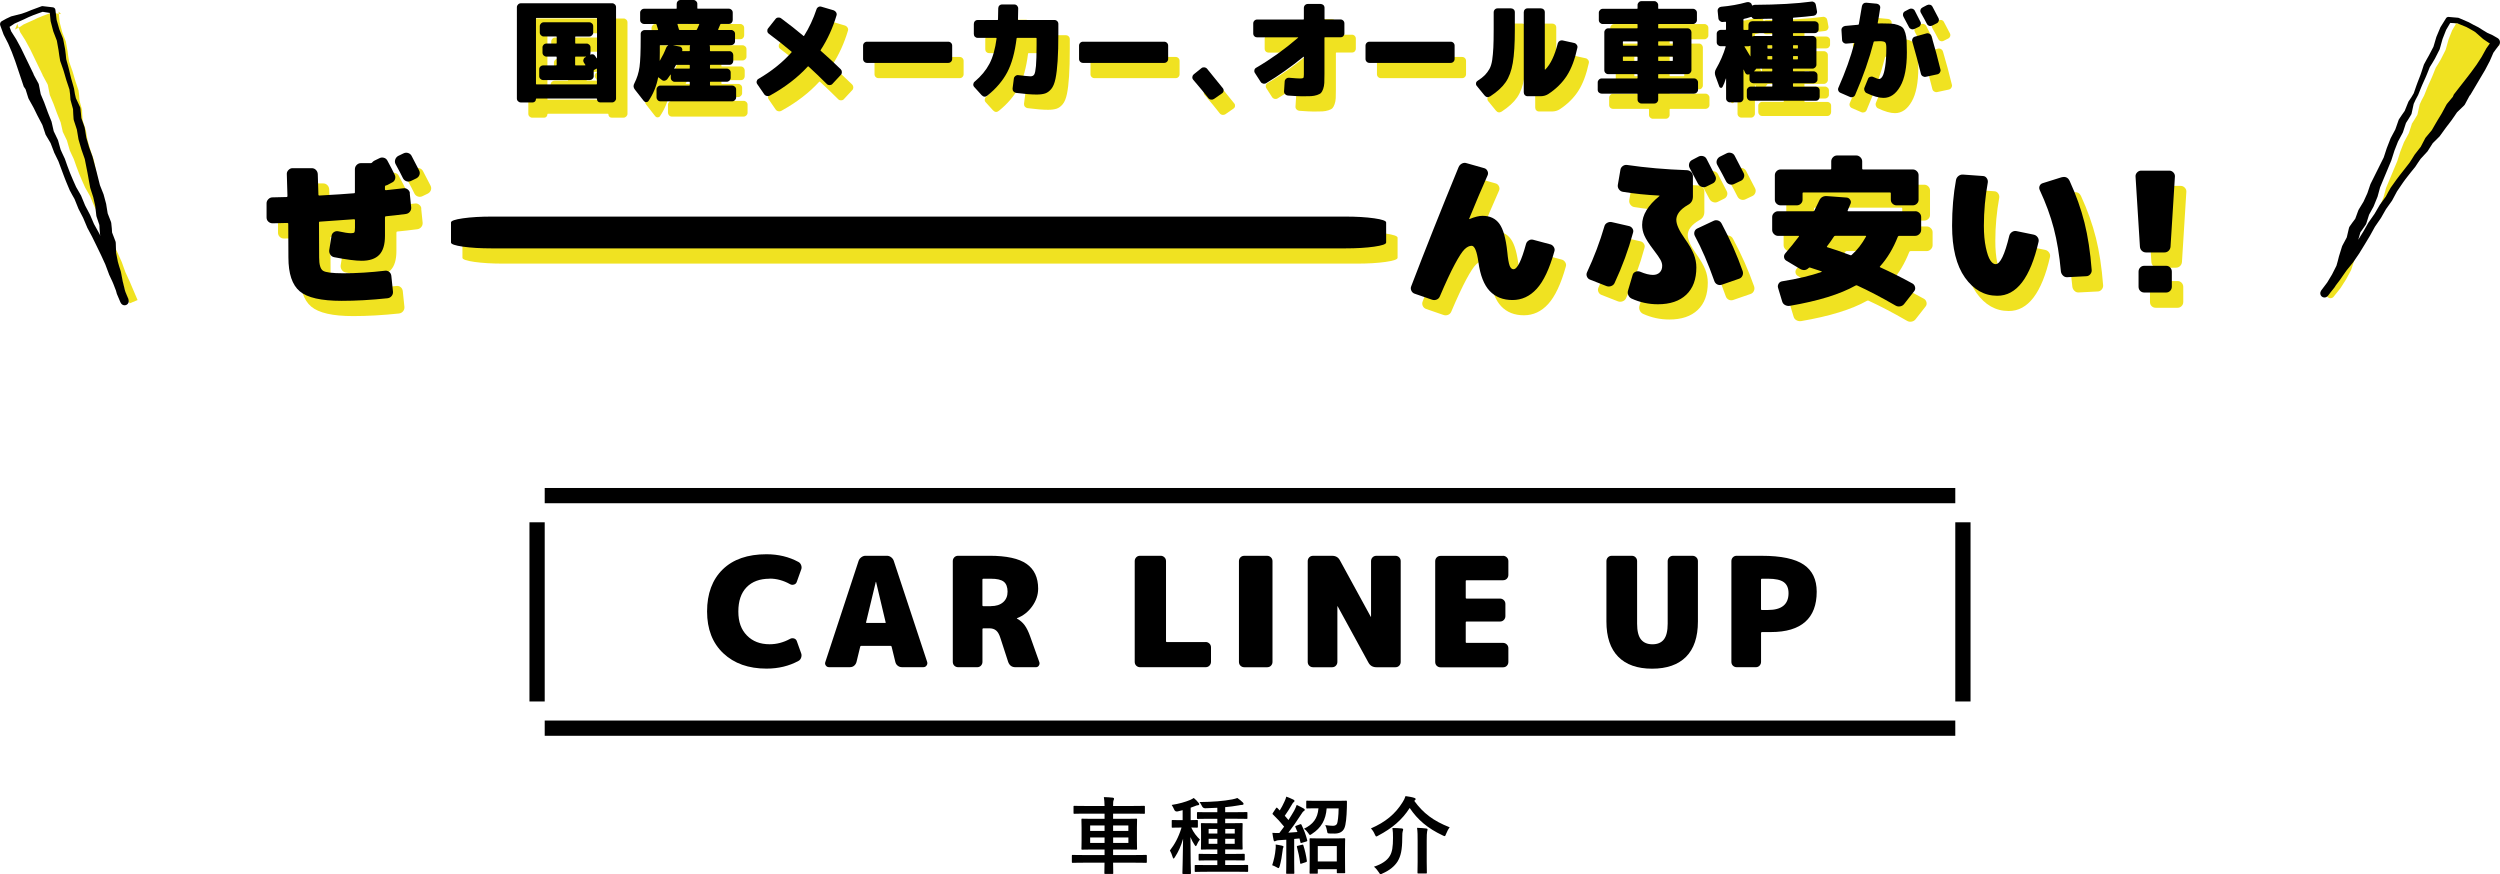 <?xml version="1.0" encoding="UTF-8"?>
<svg id="b" data-name="レイヤー 2" xmlns="http://www.w3.org/2000/svg" viewBox="0 0 655.76 229.33">
  <defs>
    <style>
      .d {
        fill: #f0e221;
      }
    </style>
  </defs>
  <g id="c" data-name="contents">
    <g>
      <g>
        <g>
          <path class="d" d="M163.57,4.85c.27,0,.5.1.71.3.21.2.31.44.31.73v23.96c0,.27-.1.5-.31.71-.21.21-.45.31-.71.31h-3.13c-.25,0-.45-.08-.61-.24s-.24-.38-.24-.64c0-.1-.05-.14-.14-.14h-15.73c-.08,0-.12.05-.14.14,0,.25-.08.46-.24.63-.16.17-.37.26-.61.26h-3.13c-.27,0-.5-.1-.71-.3-.21-.2-.31-.44-.31-.73V5.88c0-.27.1-.5.31-.71.21-.21.45-.31.71-.31h23.99ZM159.44,26.14c.08,0,.12-.05.14-.14v-3.9c0-.09-.05-.12-.14-.09l-.6.34c-.08.02-.11.1-.11.23v1.42c0,.27-.1.5-.31.7-.21.2-.45.3-.71.3h-12.25c-.27,0-.5-.1-.71-.3-.21-.2-.31-.43-.31-.7v-1.85c0-.27.1-.5.31-.7.21-.2.45-.3.71-.3h3.42c.09,0,.14-.05.14-.14v-2.02c0-.09-.05-.14-.14-.14h-2.56c-.27,0-.5-.1-.71-.3-.21-.2-.31-.44-.31-.73v-1.4c0-.27.1-.5.3-.7.2-.2.44-.3.73-.3h2.56c.09,0,.14-.05.14-.14v-1.57c0-.09-.05-.14-.14-.14h-3.28c-.27,0-.5-.1-.71-.31-.21-.21-.31-.45-.31-.71v-1.68c0-.27.1-.5.31-.71.21-.21.45-.31.71-.31h11.97c.27,0,.5.1.71.3.21.2.31.44.31.73v1.68c0,.27-.1.5-.31.71-.21.21-.45.31-.71.31h-3.56c-.1,0-.14.05-.14.14v1.57c0,.1.05.14.14.14h2.85c.27,0,.5.1.71.3.21.2.31.43.31.7v1.4c0,.15-.03.29-.09.43,0,.02.03.04.09.06.55-.21.97-.08,1.25.4.04.08.11.19.21.33.1.14.17.22.19.24.04.04.06.04.06,0v-10.43c0-.09-.05-.14-.14-.14h-15.73c-.08,0-.12.05-.14.14v17.15c0,.1.05.14.14.14h15.73ZM156.16,20.44c-.15-.23-.2-.48-.14-.75.06-.28.2-.49.43-.64l.26-.11s.02-.04.01-.06c0-.02-.02-.03-.04-.03h-2.68c-.1,0-.14.05-.14.14v2.02c0,.1.05.14.14.14h2.48c.08,0,.09-.05.06-.14-.1-.17-.22-.36-.37-.57Z"/>
          <path class="d" d="M195.07,26.45c.27,0,.5.1.71.3.21.2.31.43.31.7v2.11c0,.27-.1.5-.31.71-.21.21-.45.31-.71.31h-18.86c-.27,0-.5-.1-.7-.31-.2-.21-.3-.45-.3-.71v-2.11c0-.27.1-.5.3-.7.2-.2.43-.3.7-.3h7.58c.09,0,.14-.06.14-.17v-.71c0-.08-.05-.11-.14-.11h-3.82c-.27,0-.5-.1-.71-.31-.21-.21-.31-.45-.31-.71v-.85c0-.06-.03-.06-.09,0-.04.06-.16.23-.37.53-.21.29-.37.52-.48.67-.17.21-.4.34-.68.38s-.53-.02-.74-.21l-.85-.66c-.08-.04-.11-.03-.11.03-.44,2.28-1.28,4.34-2.54,6.18-.15.19-.35.28-.6.28s-.45-.1-.6-.28l-2.34-2.99c-.44-.53-.48-1.09-.14-1.68.68-1.33,1.13-2.75,1.34-4.27.21-1.52.31-4.08.31-7.69v-1c0-.27.1-.5.31-.7.21-.2.45-.3.71-.3h3.42c.11,0,.15-.05.11-.14-.08-.28-.21-.72-.4-1.31-.04-.09-.1-.14-.2-.14h-3.08c-.27,0-.5-.1-.71-.3-.21-.2-.31-.44-.31-.73v-1.94c0-.27.1-.5.31-.71.21-.21.45-.31.71-.31h8.43c.09,0,.14-.05.14-.14v-1.14c0-.27.09-.5.28-.7.19-.2.43-.3.71-.3h3.42c.27,0,.5.1.7.3s.3.43.3.7v1.14c0,.1.06.14.17.14h8.12c.27,0,.5.1.7.3.2.2.3.44.3.73v1.94c0,.27-.1.5-.28.71-.19.21-.43.31-.71.31h-2.08c-.08,0-.14.05-.2.14-.17.46-.35.88-.54,1.28-.04.1-.02.15.06.17h3.33c.27,0,.5.1.71.3.21.2.31.43.31.7v1.99c0,.27-.1.5-.31.7-.21.2-.45.3-.71.3h-5.53c-.11,0-.14.06-.09.17.04.11.06.2.06.26v1c0,.1.04.14.11.14h5.01c.27,0,.5.1.7.31.2.21.3.45.3.71v1.54c0,.27-.1.5-.28.71-.19.21-.43.31-.71.31h-5.01c-.08,0-.11.05-.11.14v.71c0,.1.04.14.11.14h4.3c.27,0,.5.1.71.3.21.2.31.44.31.73v1.4c0,.27-.1.5-.31.71-.21.21-.45.31-.71.31h-4.3c-.08,0-.11.04-.11.11v.71c0,.1.04.15.11.17h5.73ZM177.75,16.51c.08-.23.25-.43.51-.6.04-.04.03-.06-.03-.06h-2.02c-.1,0-.14.05-.14.14v1.85c0,.91,0,1.59-.03,2.02,0,.06.02.07.06.03.66-1.12,1.22-2.25,1.65-3.39ZM183.93,17.28v-1c0-.06.02-.14.06-.26.06-.11.03-.17-.09-.17h-4.3v.03l1.71.34c.25.04.43.17.56.4.12.23.15.46.07.68-.04.08-.01.11.09.11h1.77c.09,0,.14-.05.14-.14ZM183.93,21.86v-.71c0-.09-.05-.14-.14-.14h-3.3c-.11,0-.18.03-.2.09-.06.08-.12.2-.2.38-.08.18-.15.32-.23.41-.04.08,0,.11.11.11h3.82c.09,0,.14-.05.14-.14ZM180.8,10.27c-.1,0-.12.05-.09.14.04.15.1.38.19.67.09.29.15.51.19.64.02.08.09.12.2.14h4.33c.11,0,.18-.05.2-.14.08-.15.18-.38.31-.67.13-.29.23-.51.28-.64.02-.04.02-.07.01-.1,0-.03-.03-.04-.07-.04h-5.56Z"/>
          <path class="d" d="M218.26,17.3c2.05,1.8,3.81,3.43,5.27,4.87.19.19.29.43.3.73,0,.29-.08.54-.27.73l-2.25,2.42c-.19.19-.43.28-.71.28s-.52-.09-.71-.28c-1.63-1.63-3.23-3.16-4.79-4.59-.08-.08-.15-.08-.23,0-2.6,2.85-5.89,5.38-9.86,7.58-.25.15-.53.2-.84.14-.31-.06-.56-.22-.73-.48l-1.82-2.65c-.15-.21-.2-.45-.14-.73.06-.27.2-.48.43-.61,3.4-1.98,6.3-4.29,8.69-6.95.08-.08.09-.14.03-.2-1.9-1.6-3.89-3.17-5.98-4.73-.23-.17-.36-.39-.38-.67-.03-.27.04-.52.21-.73l1.94-2.45c.17-.23.4-.36.7-.38.29-.03.56.04.78.21,2.13,1.58,4.08,3.11,5.87,4.62.08.04.12.03.14-.03,1.33-2.11,2.42-4.44,3.28-7.01.09-.27.27-.46.51-.58.25-.12.51-.14.8-.04l3.19.94c.27.1.47.27.63.53.15.26.19.52.11.78-.99,3.32-2.37,6.35-4.16,9.09-.04.1-.04.16,0,.2Z"/>
          <path class="d" d="M251.73,14.94c.28,0,.53.1.73.3.2.2.3.44.3.73v3.5c0,.28-.1.53-.3.73-.2.2-.44.3-.73.3h-21.31c-.28,0-.53-.1-.73-.3-.2-.2-.3-.44-.3-.73v-3.5c0-.28.1-.53.3-.73.2-.2.44-.3.73-.3h21.31Z"/>
          <path class="d" d="M279.58,9.24c.28,0,.53.1.73.3.2.2.3.44.3.73v2.48c0,2.93-.06,5.34-.19,7.24-.12,1.9-.31,3.45-.56,4.66-.25,1.21-.62,2.1-1.11,2.69-.49.59-1.03.98-1.6,1.17s-1.32.29-2.25.29c-1.35,0-3.13-.14-5.36-.43-.28-.04-.52-.17-.7-.38-.18-.22-.26-.48-.24-.78l.34-2.62c.04-.27.17-.49.4-.67.23-.18.47-.25.74-.21,1.56.19,2.63.29,3.22.31.46,0,.78-.16.98-.48.2-.32.35-1.07.46-2.25.1-1.18.16-2.99.16-5.44v-1.77c0-.09-.05-.14-.14-.14h-4.93c-.11,0-.17.05-.17.14-.46,3.69-1.27,6.64-2.45,8.87-1.18,2.23-2.91,4.27-5.19,6.11-.53.44-1.04.4-1.54-.11l-1.94-2.14c-.19-.21-.27-.45-.24-.73.03-.27.15-.5.36-.67,1.69-1.42,2.98-2.98,3.87-4.67.89-1.69,1.52-3.91,1.88-6.67,0-.09-.06-.14-.17-.14h-4.81c-.28,0-.52-.1-.71-.29-.19-.19-.28-.44-.28-.74v-2.62c0-.28.09-.53.28-.73.19-.2.43-.3.71-.3h5.21c.09,0,.14-.05.14-.14.04-1.2.06-2.17.06-2.91,0-.28.09-.53.28-.73.19-.2.44-.3.74-.3h3.19c.28,0,.53.1.73.31.2.21.3.46.3.74,0,.68-.02,1.64-.06,2.88,0,.1.04.14.11.14h9.43Z"/>
          <path class="d" d="M308.38,14.94c.28,0,.53.1.73.3.2.2.3.44.3.73v3.5c0,.28-.1.53-.3.73-.2.2-.44.3-.73.3h-21.31c-.28,0-.53-.1-.73-.3-.2-.2-.3-.44-.3-.73v-3.5c0-.28.1-.53.3-.73.2-.2.44-.3.73-.3h21.31Z"/>
          <path class="d" d="M319.6,22.01c1.69,2.07,3.08,3.78,4.16,5.13.17.21.23.45.19.73-.05.28-.2.49-.44.64l-2.08,1.45c-.23.15-.49.21-.78.17-.29-.04-.54-.18-.73-.43-1.03-1.33-2.35-2.93-3.96-4.81-.17-.21-.24-.45-.2-.73.04-.28.16-.5.37-.67l2.02-1.62c.21-.17.46-.24.75-.21.29.03.53.15.7.36Z"/>
          <path class="d" d="M354.61,9.1c.28,0,.53.1.73.3.2.2.3.44.3.73v2.62c0,.29-.1.53-.28.73-.19.2-.44.3-.74.3h-4.07c-.1,0-.14.05-.14.14v9.49c0,.99-.01,1.77-.04,2.34s-.13,1.1-.3,1.58-.36.83-.56,1.04c-.2.21-.55.39-1.05.56-.5.16-1.03.26-1.58.29-.55.03-1.32.04-2.31.04-.7,0-1.97-.07-3.79-.2-.28-.04-.52-.16-.71-.37-.19-.21-.28-.46-.26-.74l.17-2.62c.02-.27.14-.49.36-.68.22-.19.46-.27.73-.26,1.5.13,2.47.2,2.91.2.47,0,.76-.05.87-.14.1-.09.16-.39.16-.88v-4.62c0-.08-.04-.09-.11-.06-3.27,2.66-6.52,4.97-9.77,6.92-.25.15-.51.19-.8.13-.28-.07-.5-.22-.66-.47l-1.51-2.34c-.15-.23-.19-.48-.13-.75.07-.27.22-.48.47-.61,3.78-2.2,7.44-4.82,10.97-7.86.08-.08.08-.11,0-.11h-10.71c-.28,0-.53-.09-.73-.29-.2-.19-.3-.44-.3-.74v-2.62c0-.29.1-.53.3-.73.2-.2.44-.3.73-.3h12.11c.09,0,.14-.05.14-.14v-2.91c0-.28.1-.53.3-.73.2-.2.44-.3.73-.3h3.36c.28,0,.53.1.73.28.2.19.3.44.3.74v2.91c0,.1.05.14.14.14h4.07Z"/>
          <path class="d" d="M383.52,14.94c.28,0,.53.1.73.3.2.2.3.44.3.73v3.5c0,.28-.1.53-.3.73-.2.2-.44.3-.73.3h-21.31c-.28,0-.53-.1-.73-.3-.2-.2-.3-.44-.3-.73v-3.5c0-.28.1-.53.3-.73.2-.2.44-.3.73-.3h21.31Z"/>
          <path class="d" d="M399.32,6.19c.28,0,.53.1.73.28.2.19.3.44.3.74v4.5c0,3.78-.18,6.71-.54,8.8-.36,2.09-.98,3.77-1.87,5.06-.88,1.28-2.23,2.51-4.03,3.69-.59.36-1.09.28-1.51-.23l-2.05-2.51c-.17-.21-.23-.45-.19-.71.05-.27.19-.47.44-.63.8-.51,1.42-1,1.88-1.47s.85-1,1.2-1.6c.34-.6.58-1.39.73-2.36.14-.98.24-2.06.3-3.25.06-1.19.09-2.79.09-4.8v-4.5c0-.28.1-.53.3-.73.2-.2.44-.3.73-.3h3.5ZM415.93,15.28c.27.06.48.21.66.46.17.25.23.5.17.77-.65,3.02-1.56,5.46-2.75,7.32-1.19,1.86-2.82,3.48-4.89,4.84-.57.36-1.22.55-1.94.57h-3.5c-.28,0-.52-.1-.71-.3-.19-.2-.28-.44-.28-.73V7.22c0-.28.09-.53.28-.73.19-.2.43-.3.71-.3h3.5c.28,0,.53.1.73.28.2.19.3.44.3.74v14.99s.01.04.04.06c.03.02.05.02.07,0,1.39-1.39,2.49-3.69,3.3-6.92.08-.27.24-.47.48-.61.25-.14.5-.19.77-.13l3.05.68Z"/>
          <path class="d" d="M447.38,24.57c.27,0,.5.1.71.31.21.21.31.45.31.71v1.97c0,.27-.1.5-.31.7-.21.2-.45.3-.71.3h-9.29c-.1,0-.14.05-.14.14v1.45c0,.27-.1.5-.3.7s-.44.3-.73.3h-3.36c-.27,0-.5-.1-.71-.3-.21-.2-.31-.43-.31-.7v-1.45c0-.1-.05-.14-.14-.14h-9.29c-.27,0-.5-.1-.71-.28-.21-.19-.31-.43-.31-.71v-1.97c0-.27.1-.5.31-.71.21-.21.45-.31.71-.31h9.29c.09,0,.14-.05.14-.14v-.85c0-.09-.05-.14-.14-.14h-7.58c-.27,0-.5-.1-.7-.3-.2-.2-.3-.44-.3-.73v-9.97c0-.27.1-.5.3-.71s.43-.31.7-.31h7.58c.09,0,.14-.04.14-.11v-.88c0-.09-.05-.14-.14-.14h-9c-.27,0-.5-.1-.71-.3-.21-.2-.31-.44-.31-.73v-1.94c0-.27.1-.5.31-.71.21-.21.45-.31.71-.31h9c.09,0,.14-.05.14-.14v-.85c0-.27.1-.5.3-.71.2-.21.44-.31.73-.31h3.36c.27,0,.5.1.71.31.21.21.31.45.31.71v.85c0,.1.05.14.14.14h9c.27,0,.5.1.71.3.21.2.31.44.31.73v1.94c0,.27-.1.5-.31.71-.21.21-.45.31-.71.31h-9c-.1,0-.14.05-.14.14v.88c0,.08.05.11.14.11h7.58c.27,0,.5.1.7.31.2.21.3.45.3.71v9.97c0,.27-.1.5-.3.71-.2.21-.43.31-.7.31h-7.58c-.1,0-.14.05-.14.14v.85c0,.1.05.14.14.14h9.29ZM428.69,15v.85c0,.1.04.14.11.14h3.59c.09,0,.14-.05.14-.14v-.85c0-.09-.05-.14-.14-.14h-3.59c-.08,0-.11.05-.11.14ZM428.8,19.98h3.59c.09,0,.14-.04.14-.11v-.88c0-.09-.05-.14-.14-.14h-3.59c-.08,0-.11.05-.11.14v.88c0,.08.04.11.11.11ZM441.68,14.85h-3.59c-.1,0-.14.05-.14.14v.85c0,.1.05.14.14.14h3.59c.08,0,.11-.05.11-.14v-.85c0-.09-.04-.14-.11-.14ZM441.79,19.87v-.88c0-.09-.04-.14-.11-.14h-3.59c-.1,0-.14.05-.14.14v.88c0,.08.05.11.14.11h3.59c.08,0,.11-.04.11-.11Z"/>
          <path class="d" d="M479.31,26.73c.27,0,.5.1.7.28.2.19.3.43.3.71v1.68c0,.27-.1.5-.28.71-.19.21-.43.31-.71.31h-17.12c-.27,0-.5-.1-.7-.31s-.3-.45-.3-.71v-1.68c0-.27.1-.5.3-.7.2-.2.43-.3.7-.3h5.56c.09,0,.14-.05.14-.14v-.6c0-.09-.05-.14-.14-.14h-4.84c-.27,0-.5-.09-.71-.28-.21-.19-.31-.43-.31-.71v-1.14s0-.04.01-.06c0-.02.01-.04.01-.06,0-.09-.04-.12-.11-.09-.47.17-.83.03-1.05-.43-.04-.08-.1-.21-.19-.41-.09-.2-.15-.34-.19-.41-.02,0-.04,0-.06.03v7.55c0,.27-.1.5-.3.71s-.43.31-.7.31h-2.56c-.27,0-.5-.1-.7-.3-.2-.2-.3-.44-.3-.73v-5.19s-.04,0-.06-.03c-.27.89-.56,1.63-.88,2.22-.1.17-.24.25-.43.23-.19-.02-.32-.12-.4-.31l-1.03-2.82c-.23-.65-.18-1.24.14-1.79,1.14-1.99,1.98-3.94,2.54-5.84.04-.11,0-.17-.09-.17h-1.23c-.27,0-.5-.1-.71-.3-.21-.2-.31-.44-.31-.73v-2.25c0-.27.1-.5.31-.7.21-.2.45-.3.71-.3h1.28c.09,0,.14-.06.14-.17v-1.85c0-.08-.06-.11-.17-.11-.08,0-.19,0-.36.03-.16.02-.28.03-.36.03-.27.02-.51-.07-.73-.26-.22-.19-.35-.42-.38-.68l-.2-1.99c-.02-.27.06-.5.23-.7.17-.2.39-.32.66-.36,2.39-.21,4.64-.61,6.75-1.2.27-.08.53-.05.8.07.27.12.44.31.51.56l.09.2c.02.06.07.07.14.03.17-.11.36-.17.57-.17,6.02-.04,10.98-.32,14.87-.85.27-.04.51.03.74.2.23.17.36.39.4.66l.31,1.71c.04.27-.03.51-.2.74-.17.23-.39.36-.66.4-1.1.15-2.87.32-5.3.51-.1,0-.14.05-.14.14v.66c0,.1.05.14.14.14h5.56c.27,0,.5.1.71.29.21.19.31.42.31.68v1.14c0,.27-.1.5-.3.7-.2.2-.44.3-.73.3h-5.56c-.1,0-.14.05-.14.14v.46c0,.1.05.14.14.14h4.99c.27,0,.5.1.71.3.21.2.31.44.31.73v6.52c0,.27-.1.5-.31.71-.21.21-.45.31-.71.31h-4.99c-.1,0-.14.05-.14.14v.43c0,.1.05.14.14.14h5.27c.27,0,.5.1.71.3.21.2.31.43.31.7v1.14c0,.27-.1.5-.31.7-.21.2-.45.3-.71.3h-5.27c-.1,0-.14.05-.14.14v.6c0,.1.05.14.14.14h5.84ZM467.88,9.44v-.4c0-.1-.05-.14-.14-.14-2.87.06-4.35.09-4.44.09-.34,0-.61-.15-.8-.46-.04-.09-.1-.12-.2-.09-.84.27-1.45.44-1.85.51-.1.04-.14.1-.14.17v2.56c0,.1.05.15.14.17h1.03c.09,0,.14-.06.14-.17v-1.14c0-.27.09-.49.28-.68.19-.19.43-.29.71-.29h5.13c.09,0,.14-.05.14-.14ZM460.59,16.25c.19.32.47.79.84,1.4s.59.98.67,1.11c.04.04.06.03.06-.03v-2.62c0-.09-.04-.12-.11-.09-.19.08-.34.11-.46.11h-.94c-.08,0-.1.04-.06.11ZM467.88,13.29v-.46c0-.09-.05-.14-.14-.14h-5.01c-.08,0-.11.06-.11.17v.63c0,.08.04.1.11.06.19-.08.34-.11.46-.11h4.56c.09,0,.14-.05.14-.14ZM467.88,22.58v-.43c0-.09-.05-.14-.14-.14h-3.99c-.1,0-.15.04-.17.11-.11.21-.25.36-.4.46l-.06.06s0,.07.03.09h4.59c.09,0,.14-.05.14-.14ZM467.88,16.56v-.57c0-.09-.05-.14-.14-.14h-1c-.1,0-.14.05-.14.14v.57c0,.1.05.15.14.17h1c.09-.02.14-.08.14-.17ZM467.88,19.44v-.6c0-.09-.05-.14-.14-.14h-1c-.1,0-.14.05-.14.14v.6c0,.1.05.14.14.14h1c.09,0,.14-.05.14-.14ZM473.32,15.99v.57c0,.1.05.15.14.17h1c.08,0,.12-.06.14-.17v-.57c0-.09-.05-.14-.14-.14h-1c-.1,0-.14.05-.14.14ZM473.32,18.84v.6c0,.1.05.14.14.14h1c.08,0,.12-.05.14-.14v-.6c0-.09-.05-.14-.14-.14h-1c-.1,0-.14.05-.14.14Z"/>
          <path class="d" d="M496.2,10.13c1.18,0,2.1.02,2.76.06.66.04,1.29.16,1.88.37.59.21,1.01.45,1.27.73s.48.73.67,1.37c.19.64.3,1.32.34,2.05.04.73.06,1.73.06,3.01,0,3.93-.58,6.91-1.74,8.93-1.16,2.02-2.62,3.03-4.39,3.03-1.2,0-2.69-.43-4.47-1.28-.25-.13-.42-.34-.53-.63-.1-.28-.1-.55.01-.8l.94-2.31c.09-.25.28-.42.56-.51.28-.1.54-.09.78.03.8.36,1.31.54,1.54.54.32,0,.62-.23.9-.7.28-.47.51-1.33.71-2.61.2-1.27.3-2.9.3-4.87,0-.76-.1-1.24-.31-1.44-.21-.2-.69-.3-1.45-.3-.04,0-.5.02-1.4.06-.08,0-.13.06-.17.17-1.12,4.39-2.74,9-4.84,13.85-.11.27-.3.45-.57.56-.27.1-.53.1-.8-.01l-2.48-1.08c-.27-.11-.46-.3-.57-.57-.11-.27-.1-.53.03-.8,1.82-4.12,3.21-7.99,4.16-11.6.04-.08,0-.11-.09-.11-.85.08-1.53.13-2.02.17-.27.02-.51-.06-.73-.24-.22-.18-.34-.4-.36-.67l-.17-2.62c-.02-.28.07-.53.26-.74.19-.21.43-.33.71-.37.15-.02,1.28-.12,3.39-.31.09,0,.16-.06.2-.17.28-1.52.55-3.08.8-4.67.04-.28.17-.52.38-.7.22-.18.48-.26.78-.24l2.76.26c.27.04.49.16.67.37.18.21.25.46.21.74-.23,1.61-.45,2.93-.66,3.96,0,.08.04.11.11.11h.54ZM505.14,11.61c-.25.11-.51.13-.78.04-.28-.09-.48-.25-.61-.5l-1.48-2.79c-.13-.25-.16-.51-.09-.78.08-.28.24-.48.48-.61l1.14-.6c.25-.13.51-.16.8-.09.28.08.49.24.63.48.34.65.84,1.63,1.51,2.96.13.25.15.5.06.77-.1.27-.27.46-.51.57l-1.14.54ZM509.64,13.49c.87,2.94,1.66,5.87,2.36,8.77.06.27,0,.52-.16.77-.16.25-.38.4-.64.46l-3.08.66c-.27.06-.52,0-.77-.14-.25-.15-.41-.36-.48-.63-.65-2.64-1.41-5.48-2.28-8.52-.08-.27-.04-.52.1-.77.14-.25.35-.41.61-.48l3.02-.85c.27-.08.53-.04.8.11.27.15.44.36.51.63ZM508.47,5.34c.25-.13.51-.16.8-.09s.49.25.63.51c.7,1.33,1.23,2.33,1.57,2.99.13.25.15.51.06.78-.1.28-.27.47-.51.58l-1.2.6c-.27.13-.54.15-.81.06-.28-.1-.48-.29-.61-.57-.32-.65-.85-1.6-1.57-2.88-.13-.25-.16-.5-.07-.77.09-.27.26-.46.53-.6l1.2-.63Z"/>
        </g>
        <g>
          <path d="M160.57.85c.27,0,.5.1.71.3.21.2.31.44.31.73v23.96c0,.27-.1.5-.31.71-.21.21-.45.31-.71.31h-3.13c-.25,0-.45-.08-.61-.24s-.24-.38-.24-.64c0-.1-.05-.14-.14-.14h-15.73c-.08,0-.12.05-.14.14,0,.25-.08.46-.24.63-.16.17-.37.26-.61.26h-3.13c-.27,0-.5-.1-.71-.3-.21-.2-.31-.44-.31-.73V1.88c0-.27.1-.5.31-.71.21-.21.45-.31.71-.31h23.99ZM156.44,22.14c.08,0,.12-.05.14-.14v-3.9c0-.09-.05-.12-.14-.09l-.6.34c-.08.02-.11.1-.11.23v1.42c0,.27-.1.5-.31.7-.21.2-.45.3-.71.3h-12.25c-.27,0-.5-.1-.71-.3-.21-.2-.31-.43-.31-.7v-1.85c0-.27.1-.5.31-.7.21-.2.45-.3.71-.3h3.42c.09,0,.14-.05.14-.14v-2.02c0-.09-.05-.14-.14-.14h-2.56c-.27,0-.5-.1-.71-.3-.21-.2-.31-.44-.31-.73v-1.4c0-.27.1-.5.3-.7.2-.2.44-.3.73-.3h2.56c.09,0,.14-.05.14-.14v-1.57c0-.09-.05-.14-.14-.14h-3.28c-.27,0-.5-.1-.71-.31-.21-.21-.31-.45-.31-.71v-1.68c0-.27.1-.5.31-.71.21-.21.45-.31.71-.31h11.97c.27,0,.5.1.71.3.21.2.31.44.31.73v1.68c0,.27-.1.5-.31.71-.21.21-.45.31-.71.31h-3.56c-.1,0-.14.05-.14.14v1.57c0,.1.05.14.14.14h2.85c.27,0,.5.1.71.3.21.2.31.43.31.7v1.4c0,.15-.03.29-.09.43,0,.02.03.04.09.06.55-.21.97-.08,1.25.4.04.08.11.19.21.33.1.14.17.22.19.24.04.04.06.04.06,0V4.84c0-.09-.05-.14-.14-.14h-15.73c-.08,0-.12.05-.14.14v17.15c0,.1.05.14.14.14h15.73ZM153.16,16.44c-.15-.23-.2-.48-.14-.75.06-.28.2-.49.43-.64l.26-.11s.02-.04.01-.06c0-.02-.02-.03-.04-.03h-2.68c-.1,0-.14.05-.14.14v2.02c0,.1.05.14.14.14h2.48c.08,0,.09-.05.06-.14-.1-.17-.22-.36-.37-.57Z"/>
          <path d="M192.07,22.45c.27,0,.5.1.71.3.21.2.31.43.31.7v2.11c0,.27-.1.5-.31.71-.21.21-.45.31-.71.31h-18.86c-.27,0-.5-.1-.7-.31-.2-.21-.3-.45-.3-.71v-2.11c0-.27.1-.5.3-.7.2-.2.43-.3.7-.3h7.58c.09,0,.14-.06.14-.17v-.71c0-.08-.05-.11-.14-.11h-3.82c-.27,0-.5-.1-.71-.31-.21-.21-.31-.45-.31-.71v-.85c0-.06-.03-.06-.09,0-.04.06-.16.23-.37.53-.21.29-.37.52-.48.67-.17.21-.4.34-.68.38s-.53-.02-.74-.21l-.85-.66c-.08-.04-.11-.03-.11.03-.44,2.28-1.28,4.34-2.54,6.18-.15.19-.35.28-.6.28s-.45-.1-.6-.28l-2.34-2.99c-.44-.53-.48-1.09-.14-1.68.68-1.33,1.13-2.75,1.34-4.27.21-1.52.31-4.08.31-7.69v-1c0-.27.1-.5.31-.7.21-.2.45-.3.71-.3h3.42c.11,0,.15-.05.11-.14-.08-.28-.21-.72-.4-1.31-.04-.09-.1-.14-.2-.14h-3.08c-.27,0-.5-.1-.71-.3-.21-.2-.31-.44-.31-.73v-1.94c0-.27.1-.5.31-.71.21-.21.45-.31.71-.31h8.43c.09,0,.14-.05.14-.14V1c0-.27.09-.5.28-.7.19-.2.43-.3.71-.3h3.42c.27,0,.5.1.7.3s.3.43.3.7v1.14c0,.1.06.14.17.14h8.12c.27,0,.5.1.7.3.2.2.3.44.3.73v1.94c0,.27-.1.5-.28.71-.19.21-.43.31-.71.31h-2.08c-.08,0-.14.05-.2.14-.17.46-.35.88-.54,1.28-.04.1-.02.15.06.17h3.33c.27,0,.5.1.71.3.21.2.31.43.31.7v1.99c0,.27-.1.5-.31.7-.21.2-.45.3-.71.3h-5.53c-.11,0-.14.06-.09.17.04.11.06.2.06.26v1c0,.1.04.14.11.14h5.01c.27,0,.5.1.7.31.2.21.3.45.3.71v1.54c0,.27-.1.5-.28.71-.19.21-.43.31-.71.31h-5.01c-.08,0-.11.05-.11.14v.71c0,.1.04.14.11.14h4.3c.27,0,.5.1.71.3.21.2.31.44.31.73v1.4c0,.27-.1.5-.31.71-.21.21-.45.31-.71.31h-4.3c-.08,0-.11.04-.11.11v.71c0,.1.04.15.11.17h5.73ZM174.75,12.51c.08-.23.25-.43.51-.6.04-.04.03-.06-.03-.06h-2.02c-.1,0-.14.05-.14.14v1.85c0,.91,0,1.59-.03,2.02,0,.06.02.07.06.03.66-1.12,1.22-2.25,1.65-3.39ZM180.93,13.28v-1c0-.06.02-.14.06-.26.06-.11.03-.17-.09-.17h-4.3v.03l1.71.34c.25.04.43.17.56.4.12.23.15.46.07.68-.04.08-.01.11.09.11h1.77c.09,0,.14-.05.14-.14ZM180.93,17.86v-.71c0-.09-.05-.14-.14-.14h-3.3c-.11,0-.18.03-.2.09-.06.08-.12.2-.2.38-.08.18-.15.32-.23.41-.04.08,0,.11.11.11h3.82c.09,0,.14-.05.14-.14ZM177.8,6.27c-.1,0-.12.05-.09.14.04.15.1.38.19.67.09.29.15.51.19.64.02.08.09.12.2.14h4.33c.11,0,.18-.05.2-.14.08-.15.18-.38.31-.67.13-.29.23-.51.28-.64.02-.04.02-.07.01-.1,0-.03-.03-.04-.07-.04h-5.56Z"/>
          <path d="M215.26,13.3c2.05,1.8,3.81,3.43,5.27,4.87.19.19.29.43.3.73,0,.29-.08.54-.27.73l-2.25,2.42c-.19.19-.43.28-.71.28s-.52-.09-.71-.28c-1.63-1.63-3.23-3.16-4.79-4.59-.08-.08-.15-.08-.23,0-2.6,2.85-5.89,5.38-9.86,7.58-.25.15-.53.2-.84.14-.31-.06-.56-.22-.73-.48l-1.82-2.65c-.15-.21-.2-.45-.14-.73.06-.27.2-.48.43-.61,3.4-1.98,6.3-4.29,8.69-6.95.08-.08.09-.14.03-.2-1.9-1.6-3.89-3.17-5.98-4.73-.23-.17-.36-.39-.38-.67-.03-.27.04-.52.21-.73l1.94-2.45c.17-.23.4-.36.7-.38.29-.03.56.04.78.21,2.13,1.58,4.08,3.11,5.87,4.62.08.04.12.03.14-.03,1.33-2.11,2.42-4.44,3.28-7.01.09-.27.27-.46.51-.58.25-.12.51-.14.8-.04l3.19.94c.27.1.47.27.63.53.15.26.19.52.11.78-.99,3.32-2.37,6.35-4.16,9.09-.04.1-.04.16,0,.2Z"/>
          <path d="M248.73,10.94c.28,0,.53.1.73.3.2.2.3.44.3.73v3.5c0,.28-.1.53-.3.73-.2.2-.44.3-.73.3h-21.31c-.28,0-.53-.1-.73-.3-.2-.2-.3-.44-.3-.73v-3.5c0-.28.1-.53.3-.73.2-.2.44-.3.73-.3h21.31Z"/>
          <path d="M276.58,5.24c.28,0,.53.1.73.3.2.2.3.44.3.73v2.48c0,2.93-.06,5.34-.19,7.24-.12,1.9-.31,3.45-.56,4.66-.25,1.21-.62,2.1-1.11,2.69-.49.59-1.03.98-1.6,1.17s-1.32.29-2.25.29c-1.35,0-3.13-.14-5.36-.43-.28-.04-.52-.17-.7-.38-.18-.22-.26-.48-.24-.78l.34-2.62c.04-.27.17-.49.4-.67.23-.18.47-.25.74-.21,1.56.19,2.63.29,3.22.31.46,0,.78-.16.98-.48.2-.32.35-1.07.46-2.25.1-1.18.16-2.99.16-5.44v-1.77c0-.09-.05-.14-.14-.14h-4.93c-.11,0-.17.05-.17.14-.46,3.69-1.27,6.64-2.45,8.87-1.18,2.23-2.91,4.27-5.19,6.11-.53.44-1.04.4-1.54-.11l-1.94-2.14c-.19-.21-.27-.45-.24-.73.03-.27.15-.5.36-.67,1.69-1.42,2.98-2.98,3.87-4.67.89-1.69,1.52-3.91,1.88-6.67,0-.09-.06-.14-.17-.14h-4.81c-.28,0-.52-.1-.71-.29-.19-.19-.28-.44-.28-.74v-2.62c0-.28.09-.53.28-.73.19-.2.43-.3.71-.3h5.21c.09,0,.14-.05.14-.14.04-1.2.06-2.17.06-2.91,0-.28.09-.53.28-.73.19-.2.44-.3.74-.3h3.19c.28,0,.53.1.73.31.2.21.3.46.3.74,0,.68-.02,1.64-.06,2.88,0,.1.04.14.11.14h9.43Z"/>
          <path d="M305.38,10.94c.28,0,.53.1.73.3.2.2.3.44.3.73v3.5c0,.28-.1.53-.3.73-.2.2-.44.3-.73.3h-21.31c-.28,0-.53-.1-.73-.3-.2-.2-.3-.44-.3-.73v-3.5c0-.28.1-.53.3-.73.2-.2.44-.3.73-.3h21.31Z"/>
          <path d="M316.6,18.01c1.69,2.07,3.08,3.78,4.16,5.13.17.21.23.45.19.73-.05.28-.2.49-.44.64l-2.08,1.45c-.23.15-.49.21-.78.17-.29-.04-.54-.18-.73-.43-1.03-1.33-2.35-2.93-3.96-4.81-.17-.21-.24-.45-.2-.73.04-.28.16-.5.37-.67l2.02-1.62c.21-.17.46-.24.75-.21.29.03.53.15.7.36Z"/>
          <path d="M351.61,5.1c.28,0,.53.1.73.3.2.2.3.44.3.73v2.62c0,.29-.1.53-.28.73-.19.2-.44.3-.74.3h-4.07c-.1,0-.14.05-.14.14v9.49c0,.99-.01,1.77-.04,2.34s-.13,1.1-.3,1.58-.36.83-.56,1.04c-.2.21-.55.39-1.05.56-.5.16-1.03.26-1.58.29-.55.03-1.32.04-2.31.04-.7,0-1.97-.07-3.79-.2-.28-.04-.52-.16-.71-.37-.19-.21-.28-.46-.26-.74l.17-2.62c.02-.27.14-.49.36-.68.22-.19.46-.27.73-.26,1.5.13,2.47.2,2.91.2.47,0,.76-.05.87-.14.1-.09.16-.39.16-.88v-4.62c0-.08-.04-.09-.11-.06-3.27,2.66-6.52,4.97-9.77,6.92-.25.15-.51.19-.8.13-.28-.07-.5-.22-.66-.47l-1.51-2.34c-.15-.23-.19-.48-.13-.75.07-.27.22-.48.47-.61,3.78-2.2,7.44-4.82,10.97-7.86.08-.08.08-.11,0-.11h-10.71c-.28,0-.53-.09-.73-.29-.2-.19-.3-.44-.3-.74v-2.62c0-.29.1-.53.3-.73.2-.2.44-.3.73-.3h12.11c.09,0,.14-.05.14-.14v-2.91c0-.28.1-.53.3-.73.2-.2.44-.3.73-.3h3.36c.28,0,.53.1.73.28.2.19.3.44.3.74v2.91c0,.1.05.14.14.14h4.07Z"/>
          <path d="M380.52,10.94c.28,0,.53.1.73.3.2.2.3.44.3.73v3.5c0,.28-.1.53-.3.73-.2.2-.44.3-.73.3h-21.31c-.28,0-.53-.1-.73-.3-.2-.2-.3-.44-.3-.73v-3.5c0-.28.1-.53.3-.73.2-.2.44-.3.73-.3h21.31Z"/>
          <path d="M396.32,2.19c.28,0,.53.1.73.28.2.19.3.44.3.74v4.5c0,3.78-.18,6.71-.54,8.8-.36,2.09-.98,3.77-1.87,5.06-.88,1.28-2.23,2.51-4.03,3.69-.59.36-1.09.28-1.51-.23l-2.05-2.51c-.17-.21-.23-.45-.19-.71.05-.27.19-.47.44-.63.8-.51,1.42-1,1.88-1.47s.85-1,1.2-1.6c.34-.6.58-1.39.73-2.36.14-.98.24-2.06.3-3.25.06-1.19.09-2.79.09-4.8V3.22c0-.28.1-.53.3-.73.2-.2.44-.3.73-.3h3.5ZM412.93,11.28c.27.06.48.21.66.46.17.25.23.5.17.77-.65,3.02-1.56,5.46-2.75,7.32-1.19,1.86-2.82,3.48-4.89,4.84-.57.36-1.22.55-1.94.57h-3.5c-.28,0-.52-.1-.71-.3-.19-.2-.28-.44-.28-.73V3.22c0-.28.09-.53.28-.73.19-.2.43-.3.71-.3h3.5c.28,0,.53.1.73.28.2.19.3.44.3.74v14.99s.01.04.04.06c.03.02.05.02.07,0,1.39-1.39,2.49-3.69,3.3-6.92.08-.27.24-.47.48-.61.25-.14.5-.19.77-.13l3.05.68Z"/>
          <path d="M444.38,20.57c.27,0,.5.1.71.31.21.21.31.45.31.71v1.97c0,.27-.1.5-.31.7-.21.2-.45.3-.71.3h-9.29c-.1,0-.14.05-.14.14v1.45c0,.27-.1.5-.3.7s-.44.3-.73.3h-3.36c-.27,0-.5-.1-.71-.3-.21-.2-.31-.43-.31-.7v-1.45c0-.1-.05-.14-.14-.14h-9.29c-.27,0-.5-.1-.71-.28-.21-.19-.31-.43-.31-.71v-1.97c0-.27.1-.5.31-.71.21-.21.45-.31.71-.31h9.29c.09,0,.14-.05.14-.14v-.85c0-.09-.05-.14-.14-.14h-7.58c-.27,0-.5-.1-.7-.3-.2-.2-.3-.44-.3-.73v-9.97c0-.27.1-.5.3-.71s.43-.31.7-.31h7.58c.09,0,.14-.04.14-.11v-.88c0-.09-.05-.14-.14-.14h-9c-.27,0-.5-.1-.71-.3-.21-.2-.31-.44-.31-.73v-1.94c0-.27.1-.5.31-.71.21-.21.45-.31.71-.31h9c.09,0,.14-.05.14-.14v-.85c0-.27.1-.5.3-.71.2-.21.44-.31.73-.31h3.36c.27,0,.5.1.71.31.21.21.31.45.31.71v.85c0,.1.05.14.14.14h9c.27,0,.5.1.71.3.21.2.31.44.31.73v1.94c0,.27-.1.5-.31.71-.21.21-.45.31-.71.31h-9c-.1,0-.14.05-.14.14v.88c0,.08.05.11.14.11h7.58c.27,0,.5.1.7.31.2.21.3.45.3.71v9.97c0,.27-.1.5-.3.71-.2.21-.43.31-.7.31h-7.58c-.1,0-.14.05-.14.14v.85c0,.1.05.14.14.14h9.29ZM425.69,11v.85c0,.1.04.14.11.14h3.59c.09,0,.14-.05.14-.14v-.85c0-.09-.05-.14-.14-.14h-3.59c-.08,0-.11.05-.11.14ZM425.8,15.98h3.59c.09,0,.14-.04.14-.11v-.88c0-.09-.05-.14-.14-.14h-3.59c-.08,0-.11.05-.11.14v.88c0,.08.04.11.11.11ZM438.68,10.85h-3.59c-.1,0-.14.05-.14.14v.85c0,.1.05.14.14.14h3.59c.08,0,.11-.05.11-.14v-.85c0-.09-.04-.14-.11-.14ZM438.79,15.87v-.88c0-.09-.04-.14-.11-.14h-3.59c-.1,0-.14.05-.14.14v.88c0,.08.05.11.14.11h3.59c.08,0,.11-.04.11-.11Z"/>
          <path d="M476.31,22.73c.27,0,.5.1.7.28.2.19.3.43.3.71v1.68c0,.27-.1.5-.28.71-.19.21-.43.31-.71.31h-17.12c-.27,0-.5-.1-.7-.31s-.3-.45-.3-.71v-1.68c0-.27.1-.5.3-.7.2-.2.43-.3.7-.3h5.56c.09,0,.14-.05.14-.14v-.6c0-.09-.05-.14-.14-.14h-4.84c-.27,0-.5-.09-.71-.28-.21-.19-.31-.43-.31-.71v-1.14s0-.04.01-.06c0-.02.01-.04.01-.06,0-.09-.04-.12-.11-.09-.47.17-.83.03-1.05-.43-.04-.08-.1-.21-.19-.41-.09-.2-.15-.34-.19-.41-.02,0-.04,0-.06.03v7.55c0,.27-.1.5-.3.71s-.43.31-.7.31h-2.56c-.27,0-.5-.1-.7-.3-.2-.2-.3-.44-.3-.73v-5.19s-.04,0-.06-.03c-.27.89-.56,1.63-.88,2.22-.1.17-.24.25-.43.23-.19-.02-.32-.12-.4-.31l-1.03-2.82c-.23-.65-.18-1.24.14-1.79,1.14-1.99,1.98-3.94,2.54-5.84.04-.11,0-.17-.09-.17h-1.23c-.27,0-.5-.1-.71-.3-.21-.2-.31-.44-.31-.73v-2.25c0-.27.1-.5.31-.7.21-.2.45-.3.71-.3h1.28c.09,0,.14-.06.14-.17v-1.85c0-.08-.06-.11-.17-.11-.08,0-.19,0-.36.03-.16.02-.28.03-.36.03-.27.02-.51-.07-.73-.26-.22-.19-.35-.42-.38-.68l-.2-1.99c-.02-.27.06-.5.23-.7.17-.2.39-.32.66-.36,2.39-.21,4.64-.61,6.75-1.2.27-.08.53-.05.8.07.27.12.44.31.51.56l.09.2c.02.06.07.07.14.03.17-.11.36-.17.57-.17,6.02-.04,10.98-.32,14.87-.85.27-.04.51.03.74.2.23.17.36.39.4.66l.31,1.71c.04.27-.03.51-.2.74-.17.23-.39.36-.66.4-1.1.15-2.87.32-5.3.51-.1,0-.14.05-.14.14v.66c0,.1.05.14.14.14h5.56c.27,0,.5.1.71.29.21.19.31.42.31.68v1.14c0,.27-.1.5-.3.7-.2.2-.44.3-.73.3h-5.56c-.1,0-.14.05-.14.14v.46c0,.1.05.14.14.14h4.99c.27,0,.5.1.71.3.21.2.31.44.31.73v6.52c0,.27-.1.5-.31.71-.21.21-.45.31-.71.31h-4.99c-.1,0-.14.05-.14.14v.43c0,.1.05.14.14.14h5.27c.27,0,.5.1.71.3.21.2.31.43.31.7v1.14c0,.27-.1.5-.31.7-.21.2-.45.3-.71.3h-5.27c-.1,0-.14.05-.14.14v.6c0,.1.05.14.14.14h5.84ZM464.88,5.44v-.4c0-.1-.05-.14-.14-.14-2.87.06-4.35.09-4.44.09-.34,0-.61-.15-.8-.46-.04-.09-.1-.12-.2-.09-.84.27-1.45.44-1.85.51-.1.04-.14.1-.14.17v2.56c0,.1.05.15.14.17h1.03c.09,0,.14-.06.14-.17v-1.14c0-.27.09-.49.28-.68.19-.19.43-.29.71-.29h5.13c.09,0,.14-.05.14-.14ZM457.59,12.25c.19.32.47.79.84,1.4s.59.98.67,1.11c.04.04.06.03.06-.03v-2.62c0-.09-.04-.12-.11-.09-.19.08-.34.11-.46.11h-.94c-.08,0-.1.04-.06.11ZM464.88,9.29v-.46c0-.09-.05-.14-.14-.14h-5.01c-.08,0-.11.06-.11.17v.63c0,.08.04.1.11.06.19-.08.34-.11.46-.11h4.56c.09,0,.14-.05.14-.14ZM464.88,18.58v-.43c0-.09-.05-.14-.14-.14h-3.99c-.1,0-.15.04-.17.11-.11.21-.25.36-.4.46l-.06.06s0,.07.03.09h4.59c.09,0,.14-.05.14-.14ZM464.88,12.56v-.57c0-.09-.05-.14-.14-.14h-1c-.1,0-.14.05-.14.14v.57c0,.1.05.15.14.17h1c.09-.02.14-.08.14-.17ZM464.88,15.44v-.6c0-.09-.05-.14-.14-.14h-1c-.1,0-.14.05-.14.14v.6c0,.1.05.14.14.14h1c.09,0,.14-.05.14-.14ZM470.32,11.99v.57c0,.1.05.15.14.17h1c.08,0,.12-.06.14-.17v-.57c0-.09-.05-.14-.14-.14h-1c-.1,0-.14.05-.14.14ZM470.32,14.84v.6c0,.1.05.14.14.14h1c.08,0,.12-.05.14-.14v-.6c0-.09-.05-.14-.14-.14h-1c-.1,0-.14.05-.14.14Z"/>
          <path d="M493.2,6.13c1.18,0,2.1.02,2.76.06.66.04,1.29.16,1.88.37.59.21,1.01.45,1.27.73s.48.73.67,1.37c.19.64.3,1.32.34,2.05.04.73.06,1.73.06,3.01,0,3.93-.58,6.91-1.74,8.93-1.16,2.02-2.62,3.03-4.39,3.03-1.2,0-2.69-.43-4.47-1.28-.25-.13-.42-.34-.53-.63-.1-.28-.1-.55.01-.8l.94-2.31c.09-.25.28-.42.56-.51.28-.1.54-.09.78.03.8.36,1.31.54,1.54.54.32,0,.62-.23.9-.7.28-.47.51-1.33.71-2.61.2-1.27.3-2.9.3-4.87,0-.76-.1-1.24-.31-1.44-.21-.2-.69-.3-1.45-.3-.04,0-.5.02-1.4.06-.08,0-.13.06-.17.17-1.12,4.39-2.74,9-4.84,13.85-.11.27-.3.45-.57.56-.27.1-.53.1-.8-.01l-2.48-1.08c-.27-.11-.46-.3-.57-.57-.11-.27-.1-.53.03-.8,1.82-4.12,3.21-7.99,4.16-11.6.04-.08,0-.11-.09-.11-.85.08-1.53.13-2.02.17-.27.02-.51-.06-.73-.24-.22-.18-.34-.4-.36-.67l-.17-2.62c-.02-.28.07-.53.26-.74.19-.21.43-.33.71-.37.15-.02,1.28-.12,3.39-.31.09,0,.16-.06.2-.17.28-1.52.55-3.08.8-4.67.04-.28.17-.52.38-.7.22-.18.48-.26.78-.24l2.76.26c.27.04.49.16.67.37.18.21.25.46.21.74-.23,1.61-.45,2.93-.66,3.96,0,.08.04.11.11.11h.54ZM502.14,7.61c-.25.11-.51.13-.78.04-.28-.09-.48-.25-.61-.5l-1.48-2.79c-.13-.25-.16-.51-.09-.78.08-.28.24-.48.48-.61l1.14-.6c.25-.13.51-.16.8-.09.28.08.49.24.63.48.34.65.84,1.63,1.51,2.96.13.25.15.5.06.77-.1.27-.27.46-.51.57l-1.14.54ZM506.64,9.49c.87,2.94,1.66,5.87,2.36,8.77.06.27,0,.52-.16.77-.16.25-.38.4-.64.46l-3.08.66c-.27.06-.52,0-.77-.14-.25-.15-.41-.36-.48-.63-.65-2.64-1.41-5.48-2.28-8.52-.08-.27-.04-.52.1-.77.14-.25.35-.41.61-.48l3.02-.85c.27-.08.53-.04.8.11.27.15.44.36.51.63ZM505.47,1.34c.25-.13.51-.16.8-.09s.49.25.63.51c.7,1.33,1.23,2.33,1.57,2.99.13.25.15.51.06.78-.1.28-.27.47-.51.58l-1.2.6c-.27.13-.54.15-.81.06-.28-.1-.48-.29-.61-.57-.32-.65-.85-1.6-1.57-2.88-.13-.25-.16-.5-.07-.77.09-.27.26-.46.53-.6l1.2-.63Z"/>
        </g>
      </g>
      <g>
        <g>
          <path class="d" d="M110.48,54.7l.38,3.72c.03.43-.09.81-.36,1.13-.27.33-.62.52-1.05.58-1.99.26-3.75.46-5.26.6-.11,0-.19.1-.21.3v4.83c0,2.28-.5,3.94-1.5,4.98-1,1.04-2.54,1.56-4.62,1.56-1.6,0-4-.31-7.22-.94-.43-.09-.76-.31-1-.68-.24-.37-.34-.77-.28-1.2l.6-3.72c.06-.4.26-.72.6-.96.34-.24.73-.32,1.15-.24,1.54.34,2.65.51,3.33.51.48,0,.78-.07.9-.21.11-.14.17-.57.17-1.28v-1.97c0-.11-.07-.18-.21-.21-4.02.29-7.02.5-9.02.64-.14,0-.21.06-.21.17.03,1.85.04,4.93.04,9.23,0,1.88.34,3.04,1.03,3.48.68.44,2.45.66,5.3.66,3.5,0,7.18-.23,11.03-.68.4-.03.75.09,1.05.34s.48.6.53,1.03l.43,4.15c.03.43-.09.8-.36,1.13-.27.33-.62.52-1.05.58-4.33.46-8.35.68-12.05.68-5.36,0-9.02-.83-11-2.5-1.98-1.67-2.97-4.62-2.97-8.87,0-3.99-.01-6.94-.04-8.85,0-.14-.09-.21-.26-.21-1.79.06-3.08.09-3.85.09-.43,0-.8-.14-1.11-.43-.31-.28-.47-.66-.47-1.11v-3.72c0-.4.16-.75.47-1.07s.67-.47,1.07-.47c.77,0,1.99-.03,3.68-.09.17,0,.26-.09.26-.26-.06-2.56-.11-4.47-.17-5.73-.03-.4.11-.76.43-1.09.31-.33.67-.49,1.07-.49h5.04c.43,0,.79.15,1.09.45.3.3.46.66.49,1.09.06,1.28.11,3.09.17,5.43,0,.14.09.21.26.21,4.1-.23,7.14-.43,9.1-.6.14,0,.21-.07.21-.21v-6.11c0-.43.16-.8.47-1.11.31-.31.68-.47,1.11-.47h2.61c.11,0,.23-.06.34-.17.11-.17.3-.33.56-.47l1.32-.64c.37-.2.76-.24,1.18-.13.41.11.72.36.92.73.88,1.62,1.52,2.86,1.92,3.72.2.37.23.76.09,1.18-.14.41-.41.71-.81.88l-1.28.68s-.09.01-.17.04c-.09.03-.14.04-.17.04-.11.03-.19.13-.21.3v.73c0,.14.09.21.26.21,1.91-.2,3.45-.37,4.62-.51.4-.06.77.05,1.11.32.34.27.53.61.56,1ZM110.95,44.87l1.97,3.8c.2.4.24.79.11,1.18s-.39.69-.79.92l-1.41.68c-.4.2-.81.23-1.22.09-.41-.14-.72-.41-.92-.81-.4-.83-1.04-2.05-1.92-3.67-.2-.37-.24-.76-.11-1.18.13-.41.38-.73.75-.96l1.41-.68c.4-.2.8-.24,1.22-.11.41.13.72.38.92.75Z"/>
          <path class="d" d="M355.82,60.81c2.99,0,5.53.15,7.63.45,2.09.3,3.14.66,3.14,1.09v5.26c0,.43-1.05.79-3.14,1.09-2.09.3-4.64.45-7.63.45h-223.75c-2.99,0-5.53-.15-7.63-.45-2.09-.3-3.14-.66-3.14-1.09v-5.26c0-.43,1.05-.79,3.14-1.09,2.09-.3,4.64-.45,7.63-.45h223.75Z"/>
          <path class="d" d="M409.64,68.08c.4.11.71.36.94.73.23.37.27.76.13,1.15-1.28,4.56-2.82,7.82-4.62,9.79-1.79,1.97-3.92,2.95-6.37,2.95s-4.47-.79-5.96-2.37c-1.5-1.58-2.49-4.11-2.97-7.59-.4-2.82-.98-4.24-1.75-4.27-.63,0-1.25.31-1.88.92-.63.61-1.48,1.92-2.56,3.93-1.08,2.01-2.39,4.82-3.93,8.44-.17.4-.46.68-.85.83-.4.16-.8.16-1.2.02l-4.57-1.58c-.4-.14-.68-.41-.85-.79-.17-.38-.19-.76-.04-1.13,3.65-9.54,7.79-19.97,12.44-31.28.17-.4.46-.71.85-.92.4-.21.81-.25,1.24-.11l4.66,1.32c.37.11.65.36.83.75.18.38.19.76.02,1.13-1.54,3.45-3.15,7.24-4.83,11.37v.09h.09c1.37-.57,2.51-.85,3.42-.85,1.94,0,3.41.7,4.42,2.09,1.01,1.4,1.7,3.86,2.07,7.39.17,1.79.38,3,.62,3.61.24.61.58.92,1,.92,1,0,2.09-2.21,3.29-6.62.11-.4.36-.71.73-.94.37-.23.75-.28,1.15-.17l4.49,1.2Z"/>
          <path class="d" d="M430.27,63.29c.4.09.71.31.94.66.23.36.27.73.13,1.13-1.2,4.44-2.81,8.83-4.83,13.16-.17.37-.46.63-.88.79-.41.16-.82.16-1.22.02l-4.36-1.71c-.37-.14-.63-.41-.79-.79-.16-.38-.15-.76.02-1.13,1.85-3.96,3.38-7.99,4.57-12.09.11-.4.36-.7.75-.9.38-.2.78-.26,1.18-.17l4.49,1.03ZM442.71,61.71c0,1.17.73,2.78,2.18,4.83,1.17,1.65,1.97,3.04,2.41,4.17.44,1.13.66,2.27.66,3.44,0,3.11-.88,5.49-2.65,7.16-1.77,1.67-4.25,2.5-7.44,2.5-2.42,0-4.73-.5-6.92-1.5-.4-.2-.68-.51-.85-.92-.17-.41-.19-.83-.04-1.26l1.2-4.06c.11-.37.36-.63.75-.79.38-.16.78-.16,1.18-.02,1.34.57,2.46.85,3.38.85.74,0,1.33-.21,1.77-.64.44-.43.66-1.01.66-1.75,0-.48-.14-1-.43-1.54-.29-.54-.9-1.42-1.84-2.65-1.2-1.57-1.99-2.81-2.39-3.72-.4-.91-.6-1.85-.6-2.82,0-2.59,1.51-5.11,4.53-7.56.03-.03.04-.06.04-.09s-.03-.04-.09-.04c-3.42-.17-6.58-.5-9.49-.98-.43-.06-.78-.26-1.05-.62-.27-.36-.38-.75-.32-1.18l.68-3.97c.06-.4.26-.73.6-.98.34-.26.73-.36,1.15-.3,4.81.71,10.06,1.17,15.73,1.37.43.03.79.2,1.09.51.3.31.45.68.45,1.11v5.3c0,1.03-.46,1.77-1.37,2.22-1.99,1.17-2.99,2.48-2.99,3.93ZM448.43,52.27l-2.22-4.19c-.2-.37-.24-.76-.13-1.18.11-.41.36-.72.73-.92l1.71-.9c.37-.2.77-.24,1.2-.13.43.11.74.37.94.77.51.97,1.27,2.44,2.26,4.4.2.37.23.76.09,1.15-.14.4-.4.68-.77.85l-1.71.85c-.37.17-.76.19-1.18.04-.41-.14-.72-.4-.92-.77ZM454.59,62.65c2.22,4.16,4.06,8.3,5.51,12.44.14.4.13.8-.04,1.2-.17.4-.46.67-.85.81l-4.57,1.58c-.4.14-.79.12-1.18-.06-.38-.19-.65-.49-.79-.92-1.62-4.59-3.32-8.52-5.09-11.79-.2-.37-.23-.75-.11-1.15.13-.4.39-.68.79-.85l4.19-1.97c.4-.2.8-.23,1.22-.09.41.14.72.41.92.81ZM458,44.83c1.05,1.99,1.84,3.5,2.35,4.53.2.37.23.76.09,1.17-.14.41-.4.71-.77.88l-1.79.85c-.4.2-.81.23-1.22.09-.41-.14-.72-.41-.92-.81-.48-.97-1.25-2.41-2.31-4.32-.2-.37-.23-.75-.11-1.15.13-.4.38-.71.75-.94l1.79-.9c.37-.2.77-.24,1.2-.13.43.11.74.36.94.73Z"/>
          <path class="d" d="M505.39,59.4c.4,0,.75.15,1.07.45.31.3.47.65.47,1.05v3.42c0,.4-.16.76-.47,1.07s-.67.47-1.07.47h-4.23c-.14,0-.26.07-.34.21-1.23,3.11-2.79,5.71-4.7,7.82-.09.09-.07.16.04.21,2.93,1.34,5.77,2.76,8.5,4.27.34.2.56.5.66.9.1.4.04.76-.19,1.07l-2.65,3.38c-.26.34-.61.56-1.05.64-.44.09-.85.01-1.22-.21-3.7-2.14-7.08-3.9-10.13-5.3-.06-.03-.17-.01-.34.04-4.05,2.28-9.81,4.06-17.31,5.34-.43.06-.83-.02-1.22-.23-.38-.21-.63-.53-.75-.96l-1.07-3.55c-.11-.37-.06-.73.15-1.09.21-.36.53-.56.96-.62,4.07-.65,7.49-1.47,10.26-2.44.14-.06.16-.11.04-.17-.97-.34-1.97-.67-2.99-.98-.14-.06-.27-.03-.38.09-.63.63-1.35.73-2.18.3l-3.72-2.22c-.31-.2-.5-.48-.56-.85-.06-.37.04-.71.3-1.03,1.2-1.37,2.39-2.85,3.59-4.44.06-.11.04-.17-.04-.17h-5.43c-.4,0-.76-.16-1.07-.47-.31-.31-.47-.67-.47-1.07v-3.42c0-.4.16-.75.47-1.05.31-.3.67-.45,1.07-.45h9.23c.14,0,.24-.06.3-.17.37-.8.77-1.62,1.2-2.48.4-.97,1.11-1.41,2.14-1.32l5.13.38c.37.03.67.21.9.56.23.34.27.68.13,1.03-.09.23-.34.83-.77,1.79-.06.14-.01.21.13.21h17.61ZM500.47,57.86c-.4,0-.75-.14-1.05-.43-.3-.28-.45-.63-.45-1.03v-1.71c0-.14-.07-.21-.21-.21h-22.73c-.14,0-.21.07-.21.21v1.71c0,.4-.15.74-.45,1.03-.3.29-.65.43-1.05.43h-4.27c-.4,0-.75-.14-1.05-.43-.3-.28-.45-.63-.45-1.03v-6.45c0-.4.15-.75.45-1.05.3-.3.65-.45,1.05-.45h13.08c.14,0,.21-.07.21-.21v-1.92c0-.4.15-.75.45-1.07.3-.31.66-.47,1.09-.47h5.04c.4,0,.75.16,1.07.47.31.31.47.67.47,1.07v1.92c0,.14.07.21.21.21h13.08c.4,0,.75.15,1.05.45.3.3.45.65.45,1.05v6.45c0,.4-.15.74-.45,1.03-.3.29-.65.43-1.05.43h-4.27ZM492.48,66.03c.06-.11.01-.17-.13-.17h-7.95c-.14,0-.26.06-.34.17-.57.88-1.18,1.75-1.84,2.61-.06.09-.03.16.09.21,1.62.48,3.65,1.18,6.07,2.09.11.06.23.03.34-.09,1.42-1.25,2.68-2.86,3.76-4.83Z"/>
          <path class="d" d="M536.49,65.56c.4.09.73.31.98.66.26.36.34.75.26,1.17-2.17,9.49-5.78,14.22-10.85,14.19-3.39,0-6.21-1.59-8.46-4.76-2.25-3.18-3.38-7.71-3.38-13.61,0-4.27.34-8.28,1.03-12.01.09-.43.31-.78.66-1.05.36-.27.75-.39,1.18-.36l5.26.38c.4.03.72.21.96.56.24.34.33.71.28,1.11-.68,3.76-1.03,7.55-1.03,11.37,0,2.19.17,4.09.51,5.68.34,1.6.73,2.73,1.18,3.4.44.67.9,1,1.39,1,1.2,0,2.39-2.49,3.59-7.48.11-.4.35-.72.71-.96.36-.24.75-.32,1.18-.23l4.57.94ZM543.75,50.51c1-.28,1.71.04,2.14.98,1.68,3.67,2.97,7.3,3.87,10.88.9,3.58,1.53,7.73,1.9,12.46.03.4-.09.76-.36,1.09-.27.33-.61.51-1,.53l-5.04.26c-.43.03-.8-.11-1.11-.41-.31-.3-.5-.65-.56-1.05-.4-4.33-1.03-8.12-1.88-11.37-.85-3.25-2.08-6.6-3.68-10.04-.17-.37-.18-.73-.02-1.09.16-.36.43-.59.83-.71l4.91-1.54Z"/>
          <path class="d" d="M572.03,48.76c.4,0,.75.16,1.05.47.3.31.43.67.41,1.07l-1.15,18.38c-.03.43-.19.79-.49,1.09-.3.3-.68.45-1.13.45h-4.79c-.43,0-.8-.14-1.11-.43-.31-.28-.48-.65-.51-1.11l-1.15-18.38c-.03-.4.11-.75.41-1.07.3-.31.65-.47,1.05-.47h7.44ZM571.18,73.72c.43,0,.78.15,1.07.45.28.3.43.66.43,1.09v3.93c0,.43-.14.79-.43,1.09-.29.3-.64.45-1.07.45h-5.73c-.43,0-.78-.14-1.07-.43-.29-.28-.43-.66-.43-1.11v-3.93c0-.43.14-.79.43-1.09.28-.3.64-.45,1.07-.45h5.73Z"/>
        </g>
        <g>
          <path d="M107.48,50.7l.38,3.72c.03.43-.09.81-.36,1.13-.27.33-.62.52-1.05.58-1.99.26-3.75.46-5.26.6-.11,0-.19.1-.21.3v4.83c0,2.28-.5,3.94-1.5,4.98-1,1.04-2.54,1.56-4.62,1.56-1.6,0-4-.31-7.22-.94-.43-.09-.76-.31-1-.68-.24-.37-.34-.77-.28-1.2l.6-3.72c.06-.4.26-.72.6-.96.34-.24.73-.32,1.15-.24,1.54.34,2.65.51,3.33.51.48,0,.78-.07.9-.21.11-.14.17-.57.17-1.28v-1.97c0-.11-.07-.18-.21-.21-4.02.29-7.02.5-9.02.64-.14,0-.21.06-.21.17.03,1.85.04,4.93.04,9.23,0,1.88.34,3.04,1.03,3.48.68.44,2.45.66,5.3.66,3.5,0,7.18-.23,11.03-.68.4-.03.75.09,1.05.34s.48.6.53,1.03l.43,4.15c.03.43-.09.8-.36,1.13-.27.33-.62.52-1.05.58-4.33.46-8.35.68-12.05.68-5.36,0-9.02-.83-11-2.5-1.98-1.67-2.97-4.62-2.97-8.87,0-3.99-.01-6.94-.04-8.85,0-.14-.09-.21-.26-.21-1.79.06-3.08.09-3.85.09-.43,0-.8-.14-1.11-.43-.31-.28-.47-.66-.47-1.11v-3.72c0-.4.16-.75.47-1.07s.67-.47,1.07-.47c.77,0,1.99-.03,3.68-.09.17,0,.26-.09.26-.26-.06-2.56-.11-4.47-.17-5.73-.03-.4.11-.76.43-1.09.31-.33.67-.49,1.07-.49h5.04c.43,0,.79.15,1.09.45.3.3.46.66.49,1.09.06,1.28.11,3.09.17,5.43,0,.14.09.21.26.21,4.1-.23,7.14-.43,9.1-.6.14,0,.21-.07.21-.21v-6.11c0-.43.16-.8.47-1.11.31-.31.68-.47,1.11-.47h2.61c.11,0,.23-.06.34-.17.11-.17.3-.33.56-.47l1.32-.64c.37-.2.76-.24,1.18-.13.41.11.72.36.92.73.88,1.62,1.52,2.86,1.92,3.72.2.37.23.76.09,1.18-.14.41-.41.71-.81.88l-1.28.68s-.09.01-.17.04c-.09.03-.14.04-.17.04-.11.03-.19.13-.21.3v.73c0,.14.09.21.26.21,1.91-.2,3.45-.37,4.62-.51.4-.06.77.05,1.11.32.34.27.53.61.56,1ZM107.95,40.87l1.97,3.8c.2.4.24.79.11,1.18s-.39.69-.79.92l-1.41.68c-.4.2-.81.23-1.22.09-.41-.14-.72-.41-.92-.81-.4-.83-1.04-2.05-1.92-3.67-.2-.37-.24-.76-.11-1.18.13-.41.38-.73.75-.96l1.41-.68c.4-.2.8-.24,1.22-.11.41.13.72.38.92.75Z"/>
          <path d="M352.82,56.81c2.99,0,5.53.15,7.63.45,2.09.3,3.14.66,3.14,1.09v5.26c0,.43-1.05.79-3.14,1.09-2.09.3-4.64.45-7.63.45h-223.75c-2.99,0-5.53-.15-7.63-.45-2.09-.3-3.14-.66-3.14-1.09v-5.26c0-.43,1.05-.79,3.14-1.09,2.09-.3,4.64-.45,7.63-.45h223.75Z"/>
          <path d="M406.64,64.08c.4.11.71.36.94.73.23.37.27.76.13,1.15-1.28,4.56-2.82,7.82-4.62,9.79-1.79,1.97-3.92,2.95-6.37,2.95s-4.47-.79-5.96-2.37c-1.5-1.58-2.49-4.11-2.97-7.59-.4-2.82-.98-4.24-1.75-4.27-.63,0-1.25.31-1.88.92-.63.61-1.48,1.92-2.56,3.93-1.08,2.01-2.39,4.82-3.93,8.44-.17.4-.46.68-.85.83-.4.16-.8.16-1.2.02l-4.57-1.58c-.4-.14-.68-.41-.85-.79-.17-.38-.19-.76-.04-1.13,3.65-9.54,7.79-19.97,12.44-31.28.17-.4.46-.71.85-.92.4-.21.81-.25,1.24-.11l4.66,1.32c.37.11.65.36.83.75.18.38.19.76.02,1.13-1.54,3.45-3.15,7.24-4.83,11.37v.09h.09c1.37-.57,2.51-.85,3.42-.85,1.94,0,3.41.7,4.42,2.09,1.01,1.4,1.7,3.86,2.07,7.39.17,1.79.38,3,.62,3.61.24.61.58.92,1,.92,1,0,2.09-2.21,3.29-6.62.11-.4.36-.71.73-.94.37-.23.75-.28,1.15-.17l4.49,1.2Z"/>
          <path d="M427.27,59.29c.4.09.71.31.94.66.23.36.27.73.13,1.13-1.2,4.44-2.81,8.83-4.83,13.16-.17.37-.46.63-.88.79-.41.16-.82.16-1.22.02l-4.36-1.71c-.37-.14-.63-.41-.79-.79-.16-.38-.15-.76.02-1.13,1.85-3.96,3.38-7.99,4.57-12.09.11-.4.36-.7.75-.9.38-.2.78-.26,1.18-.17l4.49,1.03ZM439.71,57.71c0,1.17.73,2.78,2.18,4.83,1.17,1.65,1.97,3.04,2.41,4.17.44,1.13.66,2.27.66,3.44,0,3.11-.88,5.49-2.65,7.16-1.77,1.67-4.25,2.5-7.44,2.5-2.42,0-4.73-.5-6.92-1.5-.4-.2-.68-.51-.85-.92-.17-.41-.19-.83-.04-1.26l1.2-4.06c.11-.37.36-.63.75-.79.38-.16.78-.16,1.18-.02,1.34.57,2.46.85,3.38.85.74,0,1.33-.21,1.77-.64.44-.43.66-1.01.66-1.75,0-.48-.14-1-.43-1.54-.29-.54-.9-1.42-1.84-2.65-1.2-1.57-1.99-2.81-2.39-3.72-.4-.91-.6-1.85-.6-2.82,0-2.59,1.51-5.11,4.53-7.56.03-.03.04-.06.04-.09s-.03-.04-.09-.04c-3.42-.17-6.58-.5-9.49-.98-.43-.06-.78-.26-1.05-.62-.27-.36-.38-.75-.32-1.18l.68-3.97c.06-.4.26-.73.6-.98.34-.26.73-.36,1.15-.3,4.81.71,10.06,1.17,15.73,1.37.43.03.79.2,1.09.51.3.31.45.68.45,1.11v5.3c0,1.03-.46,1.77-1.37,2.22-1.99,1.17-2.99,2.48-2.99,3.93ZM445.43,48.27l-2.22-4.19c-.2-.37-.24-.76-.13-1.18.11-.41.36-.72.73-.92l1.71-.9c.37-.2.77-.24,1.2-.13.43.11.74.37.94.77.51.97,1.27,2.44,2.26,4.4.2.37.23.76.09,1.15-.14.4-.4.68-.77.85l-1.71.85c-.37.17-.76.19-1.18.04-.41-.14-.72-.4-.92-.77ZM451.59,58.65c2.22,4.16,4.06,8.3,5.51,12.44.14.4.13.8-.04,1.2-.17.4-.46.67-.85.81l-4.57,1.58c-.4.14-.79.12-1.18-.06-.38-.19-.65-.49-.79-.92-1.62-4.59-3.32-8.52-5.09-11.79-.2-.37-.23-.75-.11-1.15.13-.4.39-.68.79-.85l4.19-1.97c.4-.2.8-.23,1.22-.09.41.14.72.41.92.81ZM455,40.83c1.05,1.99,1.84,3.5,2.35,4.53.2.37.23.76.09,1.17-.14.41-.4.71-.77.88l-1.79.85c-.4.2-.81.23-1.22.09-.41-.14-.72-.41-.92-.81-.48-.97-1.25-2.41-2.31-4.32-.2-.37-.23-.75-.11-1.15.13-.4.38-.71.75-.94l1.79-.9c.37-.2.77-.24,1.2-.13.43.11.74.36.94.73Z"/>
          <path d="M502.39,55.4c.4,0,.75.15,1.07.45.31.3.47.65.47,1.05v3.42c0,.4-.16.76-.47,1.07s-.67.47-1.07.47h-4.23c-.14,0-.26.07-.34.21-1.23,3.11-2.79,5.71-4.7,7.82-.09.09-.07.16.04.21,2.93,1.34,5.77,2.76,8.5,4.27.34.2.56.5.66.9.1.4.04.76-.19,1.07l-2.65,3.38c-.26.34-.61.56-1.05.64-.44.09-.85.01-1.22-.21-3.7-2.14-7.08-3.9-10.13-5.3-.06-.03-.17-.01-.34.04-4.05,2.28-9.81,4.06-17.31,5.34-.43.06-.83-.02-1.22-.23-.38-.21-.63-.53-.75-.96l-1.07-3.55c-.11-.37-.06-.73.15-1.09.21-.36.53-.56.96-.62,4.07-.65,7.49-1.47,10.26-2.44.14-.06.16-.11.04-.17-.97-.34-1.97-.67-2.99-.98-.14-.06-.27-.03-.38.09-.63.63-1.35.73-2.18.3l-3.72-2.22c-.31-.2-.5-.48-.56-.85-.06-.37.04-.71.3-1.03,1.2-1.37,2.39-2.85,3.59-4.44.06-.11.04-.17-.04-.17h-5.43c-.4,0-.76-.16-1.07-.47-.31-.31-.47-.67-.47-1.07v-3.42c0-.4.16-.75.47-1.05.31-.3.67-.45,1.07-.45h9.23c.14,0,.24-.06.3-.17.37-.8.77-1.62,1.2-2.48.4-.97,1.11-1.41,2.14-1.32l5.13.38c.37.03.67.21.9.56.23.34.27.68.13,1.03-.09.23-.34.83-.77,1.79-.06.14-.01.21.13.21h17.61ZM497.47,53.86c-.4,0-.75-.14-1.05-.43-.3-.28-.45-.63-.45-1.03v-1.71c0-.14-.07-.21-.21-.21h-22.73c-.14,0-.21.07-.21.21v1.71c0,.4-.15.74-.45,1.03-.3.29-.65.43-1.05.43h-4.27c-.4,0-.75-.14-1.05-.43-.3-.28-.45-.63-.45-1.03v-6.45c0-.4.15-.75.45-1.05.3-.3.65-.45,1.05-.45h13.08c.14,0,.21-.07.21-.21v-1.92c0-.4.15-.75.45-1.07.3-.31.66-.47,1.09-.47h5.04c.4,0,.75.16,1.07.47.31.31.47.67.47,1.07v1.92c0,.14.07.21.21.21h13.08c.4,0,.75.15,1.05.45.3.3.45.65.45,1.05v6.45c0,.4-.15.74-.45,1.03-.3.29-.65.43-1.05.43h-4.27ZM489.48,62.03c.06-.11.01-.17-.13-.17h-7.95c-.14,0-.26.06-.34.17-.57.88-1.18,1.75-1.84,2.61-.06.09-.03.16.09.21,1.62.48,3.65,1.18,6.07,2.09.11.06.23.03.34-.09,1.42-1.25,2.68-2.86,3.76-4.83Z"/>
          <path d="M533.49,61.56c.4.09.73.31.98.66.26.36.34.75.26,1.17-2.17,9.49-5.78,14.22-10.85,14.19-3.39,0-6.21-1.59-8.46-4.76-2.25-3.18-3.38-7.71-3.38-13.61,0-4.27.34-8.28,1.03-12.01.09-.43.31-.78.66-1.05.36-.27.75-.39,1.18-.36l5.26.38c.4.03.72.21.96.56.24.34.33.71.28,1.11-.68,3.76-1.03,7.55-1.03,11.37,0,2.19.17,4.09.51,5.68.34,1.6.73,2.73,1.18,3.4.44.67.9,1,1.39,1,1.2,0,2.39-2.49,3.59-7.48.11-.4.35-.72.71-.96.36-.24.75-.32,1.18-.23l4.57.94ZM540.75,46.51c1-.28,1.71.04,2.14.98,1.68,3.67,2.97,7.3,3.87,10.88.9,3.58,1.53,7.73,1.9,12.46.03.4-.09.76-.36,1.09-.27.33-.61.51-1,.53l-5.04.26c-.43.03-.8-.11-1.11-.41-.31-.3-.5-.65-.56-1.05-.4-4.33-1.03-8.12-1.88-11.37-.85-3.25-2.08-6.6-3.68-10.04-.17-.37-.18-.73-.02-1.09.16-.36.43-.59.83-.71l4.91-1.54Z"/>
          <path d="M569.03,44.76c.4,0,.75.16,1.05.47.3.31.43.67.41,1.07l-1.15,18.38c-.03.43-.19.79-.49,1.09-.3.3-.68.45-1.13.45h-4.79c-.43,0-.8-.14-1.11-.43-.31-.28-.48-.65-.51-1.11l-1.15-18.38c-.03-.4.11-.75.41-1.07.3-.31.65-.47,1.05-.47h7.44ZM568.18,69.72c.43,0,.78.15,1.07.45.28.3.43.66.43,1.09v3.93c0,.43-.14.79-.43,1.09-.29.3-.64.45-1.07.45h-5.73c-.43,0-.78-.14-1.07-.43-.29-.28-.43-.66-.43-1.11v-3.93c0-.43.14-.79.43-1.09.28-.3.64-.45,1.07-.45h5.73Z"/>
        </g>
      </g>
      <g>
        <path class="d" d="M11.15,19.53l.1.36-.26-.52,1.27,2.34.2.36c.05.09.08.18.1.28l.51,2.59-.16-.39.76,1.81.19.45.13.31.09.23.34.92.34.92.15.42.18.45.73,1.82.09.22.58,2.56-.1-.24,1.13,2.36.06.13v.03s.72,2.52.72,2.52l-.04-.1c.34.8.73,1.58,1.09,2.36l.02.05h0c.46,1.28.87,2.54,1.38,3.78.26.64.49,1.22.77,1.83l.82,1.84-.03-.05,1.36,2.37.03.06v.03s1.04,2.52,1.04,2.52l-.03-.07,1.27,2.41v.03s.03.03.03.03l1.07,2.5-.04-.08,1.32,2.38,1.24,2.46,1.22,2.43,1.12,2.51.03.07.92,2.57-.03-.08.83,1.83.22.45.22.51.39.93,1.57,3.68-2.09.87-.98-2.31-.04-.12v-.03s-.7-2.54-.7-2.54l-.58-2.63.04.14c-.28-.84-.59-1.67-.92-2.49l-.03-.11-.75-2.55-.02-.12v-.11s-.3-2.65-.3-2.65l.11.47-1.1-2.43c-.05-.11-.08-.23-.1-.34l-.02-.15c-.11-.86-.13-1.72-.18-2.57l.09.42-.81-2.41-.02-.06c-.03-.08-.04-.17-.05-.24l-.29-2.53.03.15-.55-2.47.04.14-.79-2.42-.03-.08-.02-.09c-.44-2.56-.91-5.04-1.43-7.58l.03.11c-.28-.84-.59-1.68-.88-2.52l-.76-2.62-.03-.12-.44-2.63.04.17-.83-2.53v-.03c-.03-.07-.05-.15-.05-.22-.05-.9-.14-1.79-.15-2.69l.06.26-.71-2.59-.03-.12v-.02c-.04-.9-.12-1.78-.26-2.66l.02.09-.63-1.89-.16-.47-.15-.5-.28-.96-.28-.96-.14-.44-.17-.47-.66-1.88-.02-.09v-.05c-.15-.88-.3-1.75-.4-2.64l-.46-2.58.04.16-.96-2.5h0s-.02-.08-.02-.08l-.67-2.57v-.02s-.02-.11-.02-.11l-.26-2.67.66.68-2.65-.41.35-.03c-.44.15-.88.29-1.32.46l-1.28.47c-.86.35-1.72.71-2.54,1.14l-.06.02c-.86.38-1.71.78-2.57,1.16l.19-.08c-.36.24-.71.5-1.08.72l-1.14.61.62-1.54c.26.79.49,1.59.8,2.36l-.08-.19,1.37,2.16.66,1.22.31.56c.12.23.17.29.34.64l2.26,4.67.94,1.94Z"/>
        <path d="M8.77,19.32l.1.37-.26-.52,1.27,2.34.2.36c.05.09.08.18.1.27l.51,2.59-.16-.39.76,1.81.19.45.13.31.08.23.34.92.34.92.15.42.18.46.73,1.82.09.22.58,2.57-.1-.24,1.13,2.36.06.13.02.04.7,2.52-.04-.1c.34.8.73,1.58,1.09,2.36l.03.05h0c.46,1.28.87,2.54,1.38,3.78.26.64.49,1.22.77,1.83l.82,1.84-.03-.05,1.36,2.37.03.06v.03s1.04,2.52,1.04,2.52l-.03-.07,1.27,2.41v.03s.03.03.03.03l1.07,2.5-.03-.08,1.32,2.38,1.24,2.46,1.22,2.43,1.12,2.51.03.07.92,2.57-.03-.08.83,1.83.22.45.22.51.39.93,1.57,3.68-2.09.86-.98-2.31-.04-.12v-.03s-.7-2.54-.7-2.54l-.58-2.63.04.14c-.28-.84-.59-1.67-.92-2.49l-.03-.11-.75-2.55-.02-.12v-.11s-.3-2.65-.3-2.65l.11.47-1.1-2.43c-.05-.11-.08-.23-.1-.35l-.02-.14c-.11-.85-.13-1.72-.18-2.57l.09.41-.81-2.41-.02-.06c-.03-.08-.04-.16-.05-.24l-.29-2.53.03.15-.55-2.47.04.14-.79-2.43-.02-.08-.03-.09c-.44-2.56-.91-5.04-1.43-7.58l.03.11c-.28-.84-.59-1.68-.88-2.51l-.76-2.62-.03-.12-.44-2.63.04.17-.83-2.54v-.03c-.03-.07-.05-.15-.05-.22-.05-.9-.14-1.79-.15-2.69l.06.26-.71-2.59-.03-.12v-.03c-.04-.89-.12-1.78-.26-2.66l.02.09-.63-1.89-.16-.47-.15-.5-.28-.96-.28-.96-.14-.44-.16-.47-.66-1.88-.02-.09v-.05c-.15-.88-.3-1.75-.4-2.64l-.46-2.58.05.16-.96-2.5v-.02s-.03-.07-.03-.07l-.67-2.57v-.02s-.02-.1-.02-.1l-.26-2.67.66.68-2.66-.42.35-.03c-.44.15-.88.29-1.32.46l-1.28.47c-.86.35-1.72.71-2.54,1.14l-.06.02c-.86.38-1.71.78-2.57,1.16l.19-.08c-.36.24-.71.5-1.08.72l-1.14.61.62-1.54c.26.79.49,1.59.8,2.36l-.08-.19,1.37,2.16.66,1.22.31.56c.12.23.17.29.34.65l2.26,4.67.94,1.94ZM6.26,22.81l-1.48-4.41-.81-2.41-.88-2.36-.96-2.25-1.16-2.26-.03-.08-.02-.04L.06,6.65c-.15-.42.02-.87.39-1.09l.06-.03c.74-.43,1.5-.85,2.3-1.18l.15-.06,2.72-.69-.05.02c.89-.27,1.75-.63,2.6-.99l2.64-.98c.1-.04.2-.05.3-.04h.03s2.67.31,2.67.31c.35.04.62.32.66.66v.03s.33,2.66.33,2.66l-.03-.12.73,2.56-.03-.08,1,2.49s.03.09.04.14v.02s.51,2.66.51,2.66c.14.88.2,1.77.29,2.65l-.03-.14.53,1.92.13.48.13.52.23.97.24.97.12.46.14.48.54,1.92v.02s.02.07.02.07c.12.88.28,1.76.51,2.62l-.04-.15,1.14,2.43s.03.08.03.12l.02.14c.13.89.18,1.79.27,2.68l-.05-.25.88,2.52c.02.05.03.12.04.17l.43,2.63-.02-.12.72,2.5c.3.84.59,1.68.91,2.51v.04s.03.07.03.07c.68,2.47,1.34,5.03,1.95,7.52l-.05-.17.94,2.37.03.07.02.07.66,2.45.02.08v.07s.41,2.52.41,2.52l-.08-.31.92,2.37c.05.11.07.23.08.35v.07c.09.86.2,1.71.22,2.57l-.12-.49.95,2.48.04.09c.05.13.07.26.08.38l.09,2.67-.04-.23.51,2.6-.03-.11c.23.85.49,1.7.77,2.54v.02s.04.12.04.12l.49,2.53.63,2.56-.05-.14.91,2.33v.03c.24.56-.04,1.2-.6,1.42-.56.22-1.2-.05-1.42-.62l-1.48-3.75-.36-.94-.17-.42-.2-.46-.85-1.82-.02-.06v-.02s-.96-2.56-.96-2.56l.03.07-1.12-2.45-1.18-2.44-1.18-2.41-1.28-2.4-.04-.08v-.03s-1.06-2.51-1.06-2.51l.04.09-1.25-2.42-.04-.08v-.03s-1.02-2.53-1.02-2.53l.08.16c-.44-.79-.91-1.57-1.32-2.39l-.04-.08v-.02s-.78-1.86-.78-1.86l-.39-.97-.36-.94-1.41-3.78.04.09c-.38-.78-.74-1.57-1.14-2.34l-.04-.09v-.04s-.93-2.44-.93-2.44l.08.17-1.33-2.25c-.03-.06-.06-.12-.08-.18v-.04s-.83-2.49-.83-2.49l.07.18-.91-1.73-.47-.9-.43-.88-.43-.88-.2-.38-.24-.43-.95-1.71c-.03-.06-.06-.12-.08-.19l-.02-.06-.79-2.51.17.38-.52-.75Z"/>
      </g>
      <g>
        <path class="d" d="M645.22,24.93l2.91-3.73,1.17-1.51.56-.74.56-.77.56-.77.14-.19.11-.16.26-.4,1.04-1.6-.03.05,1.23-2.23.04-.07.03-.03,1.51-2.13.27,1.38c-.44-.25-.87-.48-1.3-.74l-1.24-.84-.09-.06-2.11-1.85.08.06c-.77-.53-1.62-.92-2.43-1.39l.06.03-2.57-1.05.23.06-2.43-.12.72-.37-1.36,2.31.06-.11-.97,2.47.03-.08-.72,2.58s-.03.09-.05.14v.02s-1.23,2.43-1.23,2.43c-.42.78-.92,1.52-1.38,2.28l.06-.13-.74,1.85-.19.46-.21.49-.41.91-.41.91-.19.44-.19.46-.74,1.85v.02s-.04.06-.04.06c-.44.77-.84,1.57-1.19,2.4l.06-.14-.58,2.62s-.03.09-.05.12l-.06.12c-.44.78-.94,1.53-1.41,2.29l.11-.23-.83,2.54c-.02.05-.04.11-.07.16l-1.26,2.35.05-.11-.95,2.42-.81,2.54-.02.07-.02.04-2.99,7.15.07-.17-.67,2.46-.03.08-.03.07-.95,2.35-.04.09-.03.06-1.22,2.24.12-.26-.77,2.43c-.04.13-.1.26-.18.37l-.03.04c-.5.7-.95,1.44-1.49,2.11l.25-.52-.75,2.56-.03.09c-.03.1-.07.19-.12.28l-1.41,2.26.1-.23-.51,1.23-.25.61-.13.31c-.03.07-.11.27-.11.24-.3.83-.59,1.67-.84,2.52v.02c-.03.06-.05.13-.08.19l-1.25,2.33-.02.03-.03.05-1.42,2.22-.02.03-.05.07-1.72,2.16-.02.03c-.37.47-1.06.55-1.53.17-.47-.38-.55-1.06-.18-1.54l2.59-3.25.65-.81c.09-.11.26-.31.28-.36l.3-.42,1.17-1.72.03-.05v-.02s1.71-2.14,1.71-2.14l-.05.07,1.5-2.23,1.45-2.29,1.41-2.27,1.35-2.37.04-.07.02-.02,1.56-2.23-.05.08,1.37-2.35.05-.08.02-.02,1.6-2.2-.1.14c.43-.8.85-1.61,1.32-2.39l.04-.07.02-.02,1.17-1.64.29-.41.33-.44.61-.8,2.49-3.18-.06.09c.46-.73.96-1.45,1.39-2.2l.05-.07.03-.03,1.6-2.06-.11.16,1.21-2.32c.03-.06.07-.12.11-.17l.03-.03,1.68-2.02-.12.17.98-1.7.51-.87.51-.83.51-.83.21-.37.23-.43.93-1.73c.03-.06.07-.12.11-.17l.04-.05,1.68-2.02-.23.36.31-.76Z"/>
        <path d="M648,24.86l-.28.33.28-.49-1.26,2.34-.19.36c-.05.09-.11.18-.18.24l-1.9,1.84.24-.34-1.11,1.62-.28.4-.07.1-.08.13-.04.05-.15.2-.59.78-.6.78-.27.36-.29.4-1.15,1.59-.14.2c-.63.61-1.25,1.23-1.87,1.86l.15-.21-1.41,2.21-.08.12-.03.03-1.77,1.92.06-.09c-.51.7-.96,1.44-1.45,2.16l-.04.05h0c-.84,1.06-1.7,2.07-2.5,3.15-.41.56-.78,1.05-1.15,1.62l-1.13,1.67.03-.05c-.44.8-.86,1.6-1.29,2.41l-.03.05-.02.03-1.58,2.22.04-.06-1.35,2.36-.02.03-.02.03-1.54,2.24.04-.07-1.31,2.38-1.42,2.36-1.43,2.33-1.55,2.27-.05.07-1.72,2.12.05-.07-1.19,1.7-.29.43c-.17.24-.23.3-.34.47l-.63.83-2.49,3.31-1.79-1.38,1.66-2.2-.07.1,1.36-2.26-.05.08,1.19-2.36-.08.21c.26-.85.48-1.7.69-2.57l.81-2.61s.03-.09.05-.13l.05-.1,1.25-2.35-.15.37.61-2.6c.03-.15.09-.28.17-.4l.08-.12c.47-.73,1.02-1.39,1.52-2.08l-.21.41.88-2.4.02-.06c.03-.07.06-.14.1-.2l1.32-2.18-.08.15,1.05-2.31-.05.14.82-2.42.03-.07.04-.09,3.44-6.91-.04.11.83-2.53.99-2.54.05-.11,1.25-2.35-.07.16.88-2.52v-.03c.03-.07.07-.14.11-.2.51-.74.98-1.5,1.52-2.22l-.11.24,1.01-2.49.05-.12v-.02c.53-.73,1-1.48,1.43-2.26l-.04.08.65-1.88.17-.47.18-.49.36-.93.36-.93.16-.44.16-.47.62-1.9.04-.09.02-.04c.43-.78.83-1.58,1.29-2.34l1.21-2.33-.06.15.76-2.57v-.02s.03-.07.03-.07l1.03-2.45v-.02s.06-.1.06-.1l1.42-2.28v-.02c.17-.25.45-.38.72-.35l2.42.21h.03c.07,0,.14.03.21.06.84.39,1.69.75,2.55,1.1h.03s.04.03.04.03c.83.43,1.62.93,2.47,1.3h.03s.08.07.08.07c.77.53,1.61.97,2.4,1.48l-.12-.08,1.37.62c.44.24.87.5,1.3.75.61.35.82,1.13.47,1.74l-.08.13-.02.02c-.52.7-1.08,1.37-1.56,2.09l.11-.16-1.02,2.35-.06.09-.89,1.7-.22.42-.06.11-.12.19-.12.21-.49.82-1.99,3.37-1.08,1.82ZM643.64,24.79l2.91-3.73,1.17-1.51.56-.74.56-.77.56-.77.14-.19.11-.16.26-.4,1.04-1.6-.03.05,1.23-2.23.04-.07.02-.03,1.51-2.13.27,1.38c-.44-.25-.87-.48-1.3-.74l-1.24-.84-.09-.06-2.11-1.85.08.06c-.77-.53-1.62-.92-2.42-1.39l.06.03-2.57-1.05.23.06-2.42-.12.72-.37-1.36,2.31.06-.11-.97,2.47.03-.08-.72,2.58s-.03.09-.05.14v.02s-1.23,2.42-1.23,2.42c-.42.78-.92,1.52-1.38,2.28l.06-.13-.74,1.85-.19.46-.21.49-.41.91-.41.91-.19.44-.19.46-.74,1.85v.02s-.04.06-.04.06c-.44.77-.84,1.57-1.19,2.39l.06-.14-.57,2.62s-.03.08-.05.12l-.06.12c-.44.78-.94,1.52-1.42,2.29l.11-.23-.83,2.53c-.02.05-.04.12-.07.16l-1.26,2.35.05-.11-.95,2.42-.81,2.54-.02.07-.02.04-2.98,7.15.07-.17-.67,2.46-.03.08-.03.06-.95,2.35-.04.09-.03.06-1.23,2.24.12-.26-.77,2.43c-.04.13-.1.26-.18.36l-.03.04c-.5.7-.95,1.44-1.49,2.11l.25-.52-.75,2.56-.03.09c-.03.1-.07.19-.12.28l-1.41,2.26.1-.23-.51,1.23-.25.61-.13.31c-.03.07-.11.27-.11.24-.3.83-.59,1.67-.84,2.52v.02c-.03.06-.05.13-.09.19l-1.25,2.33v.03s-.04.05-.04.05l-1.42,2.22-.02.03-.05.07-1.72,2.16-.02.03c-.37.47-1.06.55-1.54.17-.47-.38-.55-1.06-.18-1.54l2.59-3.25.65-.81c.09-.12.26-.31.28-.36l.3-.42,1.17-1.72.03-.04v-.02s1.71-2.14,1.71-2.14l-.05.06,1.5-2.23,1.45-2.29,1.41-2.27,1.35-2.37.04-.07.02-.02,1.56-2.23-.05.08,1.37-2.35.05-.08.02-.03,1.6-2.2-.09.14c.43-.8.85-1.61,1.32-2.39l.04-.07.02-.02,1.17-1.64.29-.41.33-.44.61-.8,2.49-3.18-.06.09c.46-.73.96-1.45,1.39-2.2l.05-.07.03-.03,1.6-2.06-.11.16,1.21-2.32c.03-.06.07-.11.11-.17l.03-.03,1.68-2.02-.12.16.98-1.7.51-.87.51-.84.51-.83.21-.37.23-.43.93-1.72c.03-.06.07-.12.11-.17l.04-.05,1.68-2.02-.23.36.31-.76Z"/>
      </g>
    </g>
    <g>
      <g>
        <path d="M201.88,151.8c-2.58,0-4.59.74-6.04,2.23s-2.17,3.61-2.17,6.37.75,4.75,2.25,6.29c1.5,1.54,3.48,2.3,5.96,2.3,1.85,0,3.63-.47,5.35-1.41.31-.18.65-.22,1.02-.12.36.1.61.33.74.66l1.13,3.16c.16.37.17.76.04,1.17-.13.42-.37.72-.7.9-2.47,1.35-5.27,2.03-8.4,2.03-4.71,0-8.49-1.34-11.33-4.02-2.84-2.68-4.26-6.34-4.26-10.98s1.37-8.36,4.1-11.02,6.56-3.98,11.48-3.98c3.12,0,5.92.68,8.4,2.03.34.18.58.48.72.9.14.42.12.82-.06,1.21l-1.13,3.16c-.13.34-.38.56-.74.66-.37.1-.7.07-1.02-.12-1.72-.96-3.5-1.45-5.35-1.45Z"/>
        <path d="M234.45,147.15l8.75,26.48c.1.34.05.65-.16.94-.21.29-.48.43-.82.43h-5.66c-.39,0-.75-.12-1.07-.37-.33-.25-.54-.58-.64-1l-.98-4.02c-.05-.13-.13-.2-.23-.2h-7.77c-.1,0-.18.07-.23.2l-.98,4.02c-.1.39-.31.72-.61.98-.3.26-.67.39-1.11.39h-5.51c-.34,0-.61-.14-.82-.43-.21-.29-.25-.6-.12-.94l8.71-26.48c.13-.39.37-.72.72-.98.35-.26.72-.39,1.11-.39h5.59c.42,0,.79.13,1.13.39.34.26.57.59.7.98ZM227.3,163.4h4.88c.16,0,.2-.06.12-.2l-2.5-10.55s-.01-.04-.04-.04-.04.01-.04.04l-2.54,10.55c-.05.13-.01.2.12.2Z"/>
        <path d="M272.62,173.68c.1.31.06.61-.12.9-.18.29-.44.43-.78.43h-5.39c-.91,0-1.54-.46-1.88-1.37l-2.03-6.25c-.29-.94-.66-1.6-1.11-1.99-.46-.39-1.05-.59-1.78-.59h-1.6c-.13,0-.21.07-.23.2v8.59c0,.39-.13.72-.39,1-.26.27-.59.41-.98.41h-5c-.39,0-.72-.13-1-.39-.27-.26-.41-.6-.41-1.02v-26.41c0-.39.13-.72.39-1,.26-.27.6-.41,1.02-.41h8.2c4.48,0,7.73.71,9.75,2.13,2.02,1.42,3.03,3.59,3.03,6.5,0,1.64-.53,3.19-1.58,4.65-1.05,1.46-2.38,2.49-3.96,3.09-.03,0-.04.01-.04.04,0,.05.01.08.04.08.81.44,1.47,1.02,1.99,1.72.52.7,1.02,1.71,1.48,3.01l2.38,6.68ZM259.92,158.99c1.35,0,2.42-.34,3.2-1.02.78-.68,1.17-1.6,1.17-2.77s-.33-2.1-1-2.62c-.66-.52-1.79-.78-3.38-.78h-1.99c-.13,0-.21.07-.23.2v6.8c0,.13.08.2.23.2h1.99Z"/>
        <path d="M316.24,168.4c.39,0,.72.14,1,.41s.41.61.41,1v3.79c0,.39-.14.72-.41,1s-.61.41-1,.41h-17.19c-.39,0-.72-.13-1-.39-.27-.26-.41-.6-.41-1.02v-26.41c0-.39.13-.72.39-1,.26-.27.6-.41,1.02-.41h5.39c.39,0,.72.14,1,.41s.41.61.41,1v21.02c0,.13.06.2.2.2h10.2Z"/>
        <path d="M332.37,145.79c.39,0,.72.14,1,.41s.41.61.41,1v26.41c0,.39-.13.72-.39,1-.26.27-.6.41-1.02.41h-5.98c-.39,0-.72-.13-1-.39-.27-.26-.41-.6-.41-1.02v-26.41c0-.39.13-.72.39-1,.26-.27.6-.41,1.02-.41h5.98Z"/>
        <path d="M366.04,145.79c.39,0,.72.14.98.41.26.27.39.61.39,1v26.41c0,.39-.13.72-.39,1-.26.27-.59.41-.98.41h-5c-.96,0-1.67-.42-2.11-1.25l-8.05-14.73s-.01-.04-.04-.04-.04.01-.04.04v14.57c0,.39-.13.72-.39,1-.26.27-.59.41-.98.41h-5c-.39,0-.72-.13-1-.39-.27-.26-.41-.6-.41-1.02v-26.41c0-.39.13-.72.39-1,.26-.27.6-.41,1.02-.41h5c.96,0,1.65.42,2.07,1.25l8.05,14.73s.01.04.04.04.04-.01.04-.04v-14.57c0-.39.13-.72.39-1,.26-.27.6-.41,1.02-.41h5Z"/>
        <path d="M394.24,145.79c.39,0,.72.14,1,.41s.41.61.41,1v3.59c0,.39-.13.72-.39,1-.26.27-.6.41-1.02.41h-9.57c-.13,0-.2.07-.2.2v4.41c0,.13.06.2.2.2h8.79c.39,0,.72.14,1,.41s.41.61.41,1v3.2c0,.39-.14.72-.41,1s-.61.41-1,.41h-8.79c-.13,0-.2.07-.2.2v5.2c0,.13.06.2.2.2h9.57c.39,0,.72.14,1,.41s.41.61.41,1v3.59c0,.39-.13.72-.39,1-.26.27-.6.41-1.02.41h-16.37c-.39,0-.72-.13-1-.39-.27-.26-.41-.6-.41-1.02v-26.41c0-.39.13-.72.39-1,.26-.27.6-.41,1.02-.41h16.37Z"/>
        <path d="M443.96,145.79c.39,0,.72.14,1,.41s.41.61.41,1v15.82c0,4.09-1.04,7.17-3.11,9.26-2.07,2.08-5.04,3.12-8.91,3.12s-6.83-1.05-8.89-3.14c-2.06-2.1-3.09-5.18-3.09-9.24v-15.82c0-.39.13-.72.39-1,.26-.27.59-.41.98-.41h5.31c.39,0,.72.14.98.41.26.27.39.61.39,1v16.41c0,1.9.34,3.28,1.02,4.12.68.85,1.68,1.27,3.01,1.27s2.32-.42,2.99-1.27c.66-.85,1-2.22,1-4.12v-16.41c0-.39.14-.72.41-1s.61-.41,1-.41h5.12Z"/>
        <path d="M462.15,145.79c5.05,0,8.71.78,10.98,2.32,2.27,1.55,3.4,3.91,3.4,7.09,0,3.49-1,6.13-3.01,7.91-2.01,1.78-5,2.68-8.98,2.68h-2.38c-.13,0-.21.08-.23.23v7.58c0,.39-.13.72-.39,1-.26.27-.59.41-.98.41h-5c-.39,0-.72-.13-1-.39-.27-.26-.41-.6-.41-1.02v-26.41c0-.39.13-.72.39-1,.26-.27.6-.41,1.02-.41h6.6ZM463.75,160c3.59,0,5.39-1.47,5.39-4.41,0-1.33-.42-2.29-1.25-2.89-.83-.6-2.21-.9-4.14-.9h-1.6c-.13,0-.21.07-.23.2v7.81c0,.13.08.2.23.2h1.6Z"/>
      </g>
      <g>
        <path d="M284.1,226.29c-1.94,0-2.6.04-2.73.04-.2,0-.22-.02-.22-.24v-1.61c0-.22.02-.24.22-.24.13,0,.79.04,2.73.04h5.63v-1.45h-2.77c-2.13,0-2.9.04-3.06.04-.22,0-.24-.02-.24-.24,0-.13.04-.7.04-2.09v-3.45c0-1.36-.04-1.96-.04-2.09,0-.24.02-.26.24-.26.15,0,.92.04,3.06.04h2.77v-1.36h-5.04c-2.02,0-2.71.04-2.84.04-.24,0-.26-.02-.26-.26v-1.61c0-.2.02-.22.26-.22.13,0,.81.04,2.84.04h5.04c-.02-.99-.07-1.61-.18-2.33.81.02,1.58.07,2.33.15.2.02.33.13.33.24,0,.18-.02.29-.11.44-.11.2-.13.68-.13,1.5h5.24c2.02,0,2.73-.04,2.86-.04.22,0,.24.02.24.22v1.61c0,.24-.02.26-.24.26-.13,0-.84-.04-2.86-.04h-5.24v1.36h2.99c2.16,0,2.93-.04,3.06-.04.22,0,.24.02.24.26,0,.13-.04.73-.04,2.09v3.45c0,1.39.04,1.96.04,2.09,0,.22-.02.24-.24.24-.13,0-.9-.04-3.06-.04h-2.99v1.45h5.9c1.94,0,2.6-.04,2.73-.04.2,0,.22.02.22.24v1.61c0,.22-.02.24-.22.24-.13,0-.79-.04-2.73-.04h-5.9c0,1.72.04,2.62.04,2.71,0,.22-.02.24-.26.24h-1.83c-.22,0-.24-.02-.24-.24,0-.11.02-.99.04-2.71h-5.63ZM289.73,217.95v-1.43h-3.78v1.43h3.78ZM289.73,221.1v-1.43h-3.78v1.43h3.78ZM291.97,216.52v1.43h4v-1.43h-4ZM295.98,219.67h-4v1.43h4v-1.43Z"/>
        <path d="M309.66,217.07c-1.47,0-1.91.04-2.05.04-.24,0-.26-.02-.26-.24v-1.54c0-.22.02-.24.26-.24.13,0,.57.04,2.05.04h.55v-2.62c-.44.13-.88.24-1.32.33q-.66.13-.92-.53c-.18-.44-.4-.84-.64-1.17,1.98-.31,3.54-.77,4.88-1.32.37-.18.62-.31.92-.51.55.46.88.81,1.23,1.25.13.15.2.24.2.37,0,.18-.15.29-.37.29s-.42.09-.68.2c-.37.15-.77.31-1.19.44v3.26c1.14,0,1.54-.04,1.65-.04.22,0,.24.02.24.24v1.54c0,.22-.02.24-.24.24-.11,0-.46-.02-1.5-.04.62,1.36,1.41,2.33,2.27,3.15-.35.44-.59.88-.81,1.39-.11.24-.18.35-.26.35s-.18-.11-.31-.31c-.4-.59-.77-1.25-1.1-2.07,0,5.35.13,9.07.13,9.46,0,.2-.02.22-.24.22h-1.76c-.22,0-.24-.02-.24-.22,0-.37.13-4.14.18-9.02-.55,1.94-1.25,3.45-2.16,4.84-.15.22-.24.35-.35.35-.07,0-.15-.11-.22-.37-.2-.66-.48-1.34-.73-1.74,1.25-1.63,2.24-3.37,3.06-6.03h-.26ZM316.63,228.67c-2.13,0-2.86.04-2.99.04-.24,0-.26-.02-.26-.26v-1.34c0-.2.02-.22.26-.22.13,0,.86.02,2.99.02h2.68v-1.23h-1.74c-2.07,0-2.79.04-2.93.04-.22,0-.24-.02-.24-.24v-1.28c0-.22.02-.24.24-.24.13,0,.86.04,2.93.04h1.74v-1.19h-1.23c-2,0-2.68.04-2.82.04-.24,0-.26-.02-.26-.24,0-.13.04-.64.04-1.87v-2.73c0-1.23-.04-1.74-.04-1.89,0-.2.02-.22.26-.22.13,0,.81.04,2.82.04h1.23v-1.17h-2.11c-2.13,0-2.86.04-2.99.04-.22,0-.24-.02-.24-.24v-1.32c0-.22.02-.24.24-.24.13,0,.86.04,2.99.04h2.11v-1.17c-1.01.04-2.07.11-3.17.13q-.57,0-.84-.53c-.2-.44-.42-.79-.66-1.1,3.45-.04,6.18-.24,8.6-.7.64-.13.92-.22,1.32-.37.48.31,1.12.84,1.45,1.19.13.13.18.22.18.37s-.15.26-.44.26c-.24,0-.55.07-.9.13-1.1.2-2.27.35-3.48.46v1.32h2.6c2.13,0,2.86-.04,2.97-.04.24,0,.26.02.26.24v1.32c0,.22-.02.24-.26.24-.11,0-.84-.04-2.97-.04h-2.6v1.17h1.52c1.96,0,2.66-.04,2.82-.04.22,0,.24.02.24.22,0,.13-.04.66-.04,1.89v2.73c0,1.23.04,1.76.04,1.87,0,.22-.02.24-.24.24-.15,0-.86-.04-2.82-.04h-1.52v1.19h1.96c2.07,0,2.77-.04,2.93-.04.22,0,.24.02.24.24v1.28c0,.22-.02.24-.24.24-.15,0-.86-.04-2.93-.04h-1.96v1.23h2.77c2.13,0,2.86-.02,2.99-.02.24,0,.26.02.26.22v1.34c0,.24-.02.26-.26.26-.13,0-.86-.04-2.99-.04h-7.53ZM319.32,218.64v-1.21h-2.29v1.21h2.29ZM319.32,221.34v-1.32h-2.29v1.32h2.29ZM321.39,217.43v1.21h2.49v-1.21h-2.49ZM323.87,220.02h-2.49v1.32h2.49v-1.32Z"/>
        <path d="M334.59,222.75c.04-.42.07-.75.02-1.23.55.07,1.23.2,1.69.31.26.07.37.15.37.26s-.04.2-.11.31c-.07.11-.09.37-.13.73-.15,1.3-.42,2.86-.77,4.09-.11.35-.2.48-.33.48-.09,0-.22-.07-.4-.18-.42-.24-.9-.46-1.23-.57.46-1.43.77-2.77.88-4.2ZM340.95,216.24c.29-.11.35-.07.46.15.64,1.32,1.1,2.55,1.47,3.96.07.24,0,.31-.29.4l-1.12.33c-.26.09-.33.07-.37-.18l-.24-.97-1.39.13v6.03c0,2.02.04,2.77.04,2.88,0,.22-.02.24-.24.24h-1.67c-.22,0-.24-.02-.24-.24,0-.13.04-.86.04-2.88v-5.83l-1.94.13c-.37.02-.64.09-.79.18-.09.04-.22.11-.35.11-.15,0-.22-.15-.26-.37-.11-.53-.22-1.14-.31-1.85.66.04,1.25.07,1.83.04.42-.53.84-1.1,1.25-1.67-.88-1.1-1.87-2.18-2.93-3.19-.2-.15-.13-.22.02-.46l.75-1.14c.09-.13.15-.2.22-.2.04,0,.11.04.2.13l.59.62c.46-.75.84-1.43,1.21-2.27.29-.59.4-.95.51-1.36.59.22,1.32.51,1.87.79.2.11.29.22.29.35,0,.11-.09.2-.2.29-.18.13-.26.24-.42.53-.7,1.21-1.25,2.09-1.94,3.06.33.37.66.75.97,1.12.53-.81,1.01-1.63,1.5-2.46.26-.48.48-1.01.66-1.5.66.31,1.34.64,1.85.95.2.11.26.2.26.33,0,.15-.07.24-.24.33-.22.13-.4.37-.73.9-1.12,1.76-2.31,3.45-3.34,4.77.79-.04,1.61-.11,2.4-.18-.15-.42-.33-.84-.53-1.25-.09-.22-.09-.29.22-.4l.92-.35ZM341.52,221.58c.26-.07.29-.04.37.2.37,1.1.73,2.71.9,3.98.02.24,0,.31-.29.4l-1.06.35c-.33.11-.37.09-.4-.13-.18-1.43-.53-3.06-.84-4.18-.07-.24,0-.29.24-.35l1.06-.26ZM347.99,212.01c-.22,3.04-1.43,5.15-3.85,6.71-.26.18-.4.29-.51.29-.15,0-.24-.15-.46-.48-.33-.48-.75-.92-1.14-1.14,2.35-1.14,3.59-2.66,3.81-5.37h-.2c-1.96,0-2.62.04-2.77.04-.22,0-.24-.02-.24-.26v-1.52c0-.24.02-.26.24-.26.15,0,.81.04,2.77.04h4.66c1.98,0,2.64-.04,2.77-.04.22,0,.24.04.24.29,0,.55,0,1.08-.02,1.52-.07,2.51-.26,4.53-.66,5.41-.44.99-1.36,1.41-2.57,1.41-.51,0-.84,0-1.25-.02-.62-.02-.62-.04-.73-.73-.09-.53-.26-1.1-.46-1.47.77.11,1.5.18,2.02.18s.84-.18,1.03-.48c.24-.4.44-2.16.46-4.09h-3.15ZM343.74,229.18c-.22,0-.24-.02-.24-.26,0-.11.04-.73.04-4.03v-1.98c0-2-.04-2.66-.04-2.77,0-.24.02-.26.24-.26.15,0,.77.04,2.6.04h3.67c1.8,0,2.44-.04,2.57-.04.24,0,.26.02.26.26,0,.11-.04.77-.04,2.42v2.27c0,3.26.04,3.87.04,4,0,.2-.02.22-.26.22h-1.69c-.22,0-.24-.02-.24-.22v-.84h-4.99v.92c0,.24-.02.26-.26.26h-1.65ZM345.66,225.96h4.99v-4.03h-4.99v4.03Z"/>
        <path d="M370.97,210.08c2.35,3.21,4.93,5.21,9.29,6.93-.37.46-.68,1.06-.95,1.74-.15.4-.22.57-.4.57-.11,0-.26-.09-.51-.2-3.92-1.85-6.56-4.09-8.63-7.19-2.02,3.17-4.66,5.35-8.23,7.24-.26.15-.42.24-.53.24-.13,0-.22-.18-.4-.55-.26-.62-.59-1.12-1.01-1.56,3.85-1.67,6.42-3.83,8.3-6.87.37-.57.57-.99.77-1.61.86.13,1.63.24,2.29.46.2.04.37.18.37.33,0,.11-.07.2-.22.33l-.15.13ZM364.55,224.53c.64-1.08.84-2.42.84-4.77,0-.95-.02-1.76-.15-2.57.77,0,1.72.04,2.44.11.24.02.37.11.37.26,0,.18-.04.29-.11.48s-.13.62-.13,1.78c0,3.08-.37,4.75-1.23,6.16-.79,1.25-2.11,2.33-3.92,3.12-.26.13-.42.22-.53.22-.13,0-.24-.13-.44-.48-.33-.53-.86-1.17-1.3-1.5,2.05-.66,3.48-1.65,4.16-2.82ZM371.85,220.51c0-1.23,0-2.38-.15-3.37.86.02,1.69.09,2.42.18.22.02.33.11.33.24,0,.18-.07.37-.11.55-.07.31-.11,1.1-.11,2.38v5.57c0,1.8.04,2.71.04,2.84,0,.2-.02.22-.26.22h-1.96c-.22,0-.24-.02-.24-.22,0-.15.04-1.03.04-2.84v-5.54Z"/>
      </g>
      <g>
        <rect x="142.88" y="128" width="370" height="4"/>
        <rect x="142.88" y="189" width="370" height="4"/>
        <rect x="138.88" y="137" width="4" height="47"/>
        <rect x="512.88" y="137" width="4" height="47"/>
      </g>
    </g>
  </g>
</svg>